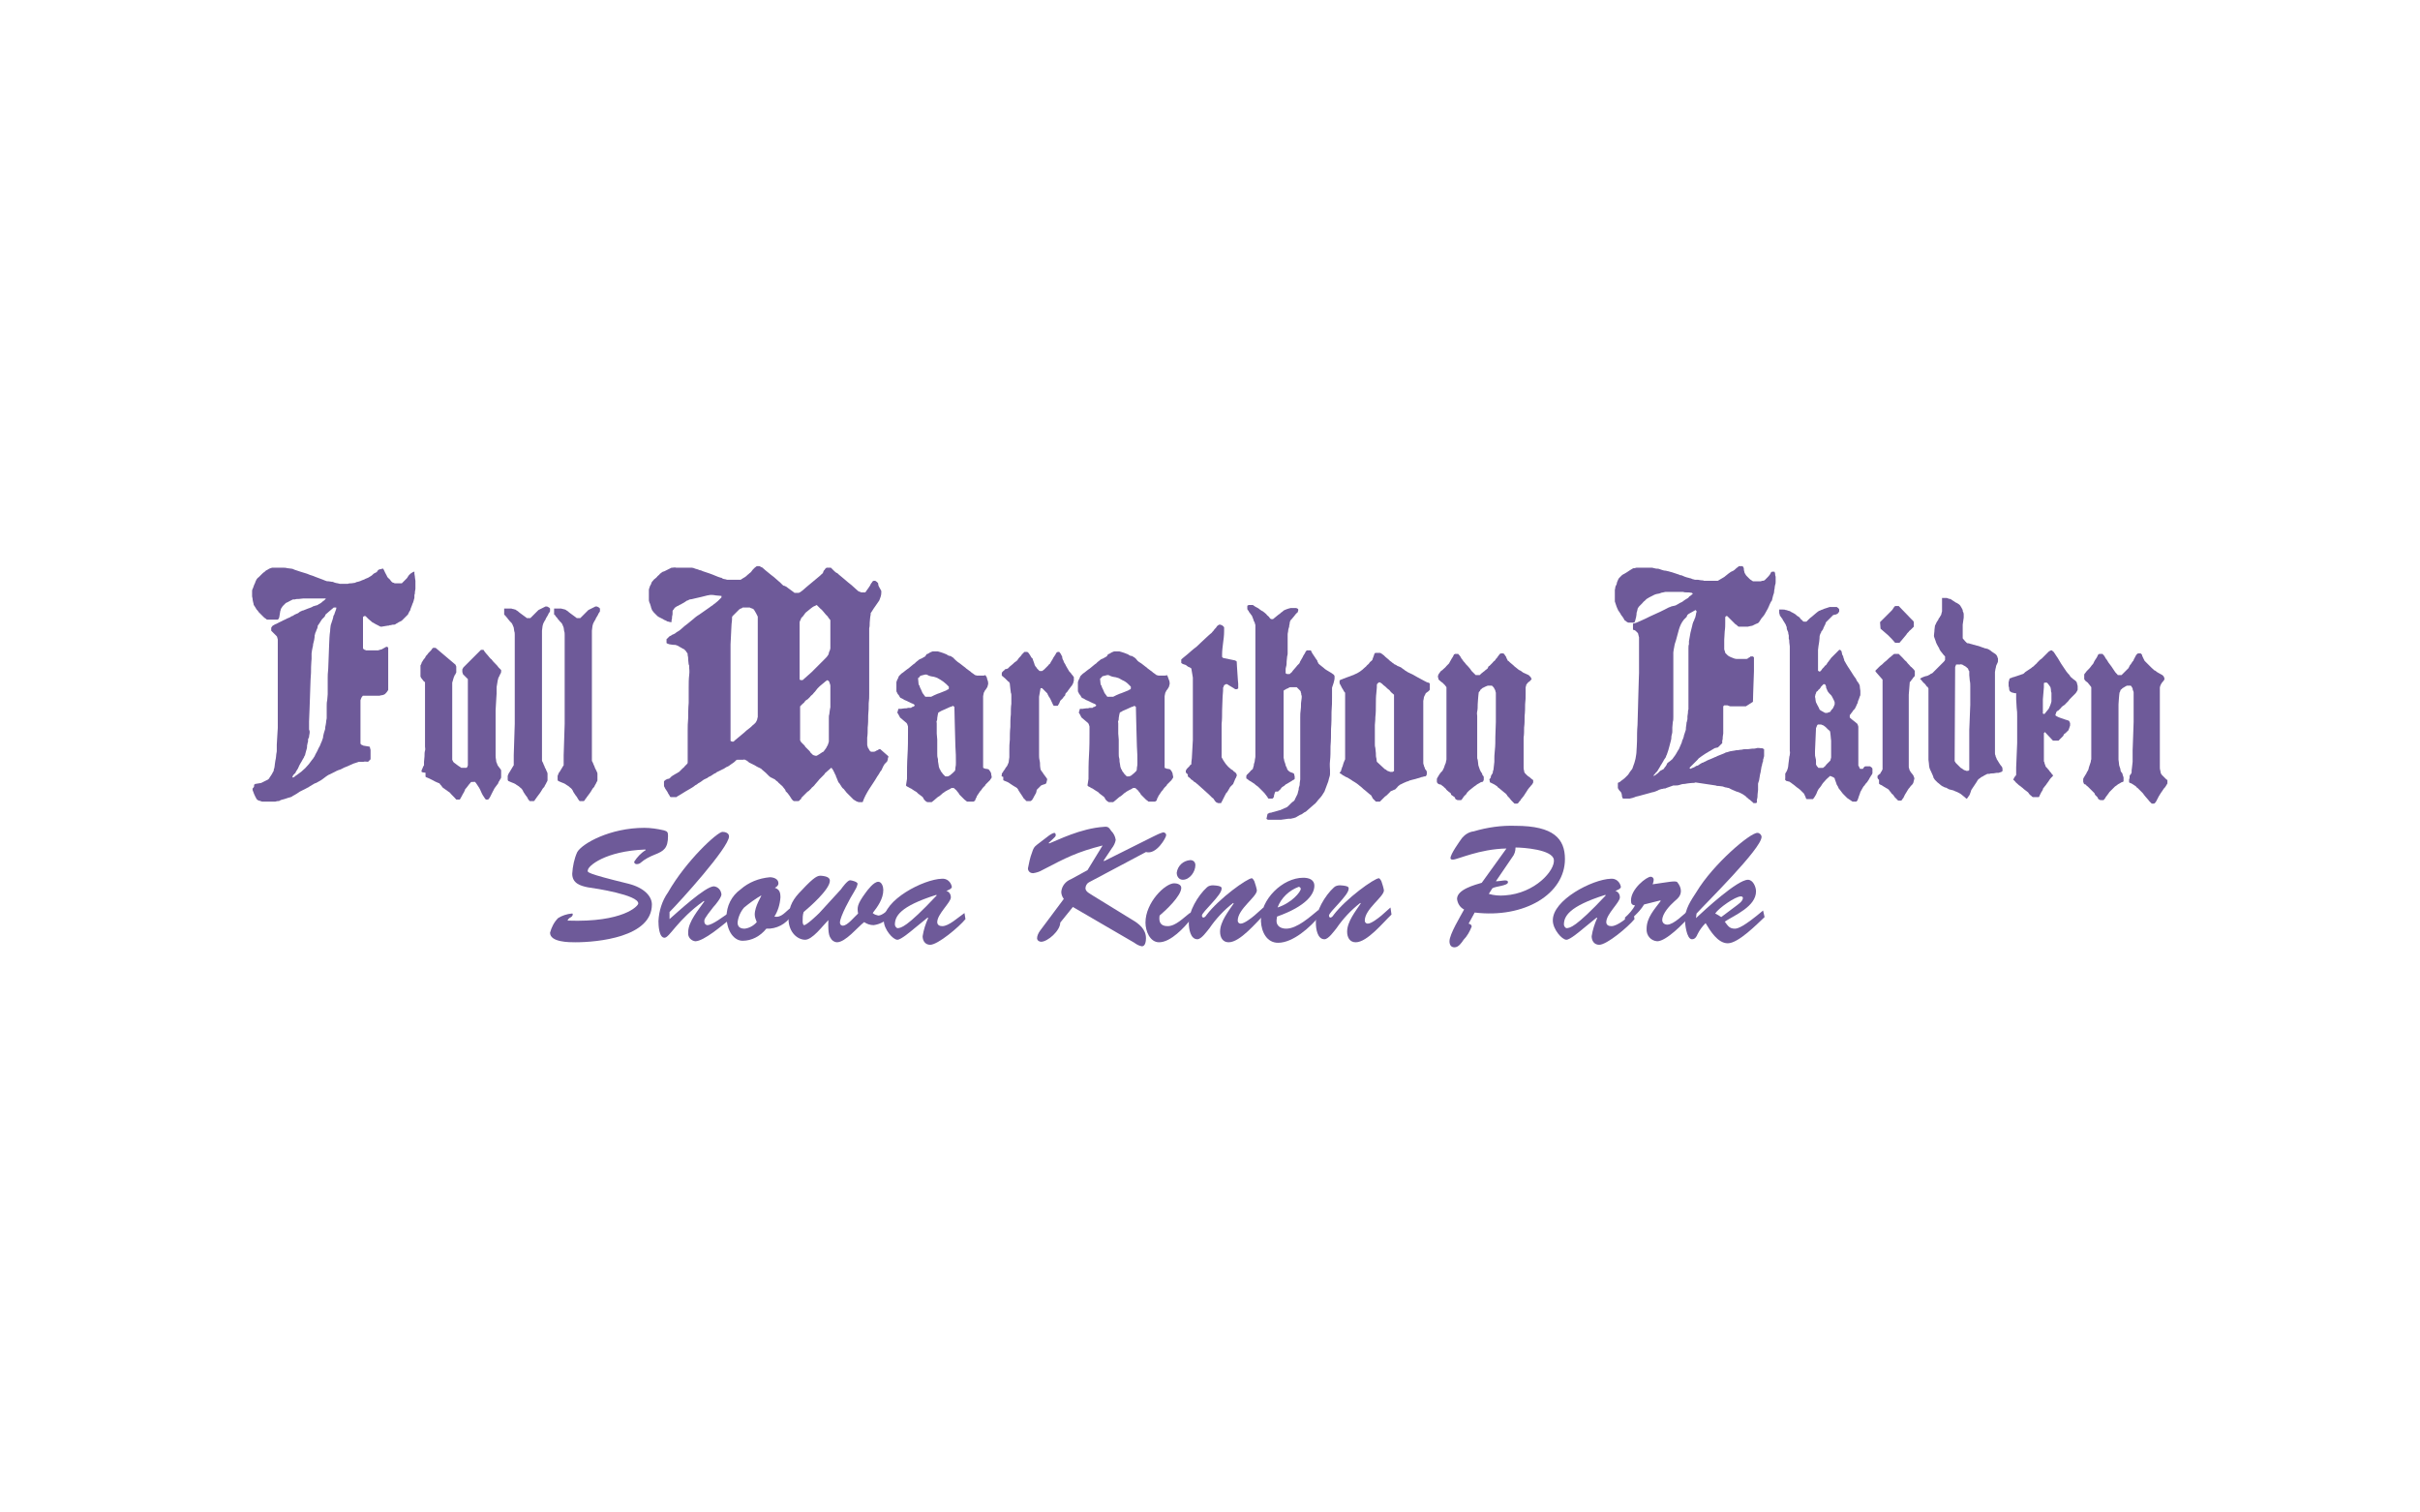 <?xml version="1.0" encoding="utf-8"?>
<!-- Generator: Adobe Illustrator 27.2.0, SVG Export Plug-In . SVG Version: 6.00 Build 0)  -->
<svg version="1.1" id="レイヤー_1" xmlns="http://www.w3.org/2000/svg" xmlns:xlink="http://www.w3.org/1999/xlink" x="0px"
	 y="0px" width="480px" height="300px" viewBox="0 0 480 300" style="enable-background:new 0 0 480 300;" xml:space="preserve">
<style type="text/css">
	.st0{clip-path:url(#SVGID_00000103982135725170244910000006552562070210262145_);}
	.st1{fill:#6E5A99;}
</style>
<g id="logo_kens-marathon" transform="translate(-295 -3027)">
	<g id="グループ_10930" transform="translate(295 3027)">
		<g>
			<defs>
				<rect id="SVGID_1_" x="50" y="112" width="380" height="76"/>
			</defs>
			<clipPath id="SVGID_00000050624218326507330560000004953904346233097147_">
				<use xlink:href="#SVGID_1_"  style="overflow:visible;"/>
			</clipPath>
			<g id="グループ_10929" style="clip-path:url(#SVGID_00000050624218326507330560000004953904346233097147_);">
				<path id="パス_2151" class="st1" d="M50.4,155.9c0-0.1,0-0.1,0-0.2c0,0,0-0.1,0.1-0.1c0,0,0.1-0.1,0.1-0.1
					c0.2,0,0.4-0.1,0.6-0.1c0.2,0,0.4-0.1,0.6-0.1l0.6-0.3c0.4-0.2,0.6-0.3,0.8-0.4c0,0,0-0.1,0.1-0.1c0,0,0.1-0.1,0.1-0.1
					c0-0.1,0.1-0.2,0.3-0.5c0.1-0.2,0.3-0.4,0.4-0.7c0.1-0.1,0.2-0.3,0.2-0.4c0-0.1,0-0.3,0.1-0.4c0-0.2,0.1-0.4,0.1-0.7
					c0-0.2,0.1-0.5,0.1-0.7c0-0.2,0.1-0.4,0.1-0.5c0-0.2,0.1-0.5,0.1-0.9c0.1-0.4,0.1-0.7,0.1-0.7c0-0.2,0-0.6,0-1.2
					c0-0.6,0.1-1.1,0.1-1.7c0-0.6,0.1-1.1,0.1-1.6c0-0.5,0-0.8,0-1v-16.4c0-0.2,0-0.3-0.1-0.5c0-0.2-0.1-0.3-0.2-0.4
					c-0.1-0.1-0.2-0.2-0.5-0.5s-0.4-0.4-0.5-0.5c0-0.1,0-0.2,0-0.3c0-0.1,0-0.2,0-0.3c0.1-0.1,0.1-0.2,0.2-0.3
					c0.1-0.1,0.2-0.2,0.3-0.2c0.1-0.1,0.3-0.2,0.6-0.3c0.3-0.2,0.6-0.3,1-0.5c0.3-0.2,0.7-0.3,1-0.5l0.7-0.3
					c0.1-0.1,0.2-0.2,0.4-0.2c0.2-0.1,0.4-0.3,0.7-0.4s0.5-0.2,0.7-0.4c0.2-0.1,0.3-0.2,0.4-0.2c0.1-0.1,0.2-0.1,0.3-0.1
					c0.2-0.1,0.3-0.1,0.5-0.2l0.5-0.2c0.1,0,0.2-0.1,0.3-0.1l0.5-0.2c0.1-0.1,0.3-0.2,0.5-0.2c0.1-0.1,0.2-0.1,0.3-0.1
					c0.1,0,0.2-0.1,0.3-0.1c0.1-0.1,0.3-0.2,0.5-0.3c0.2-0.1,0.4-0.3,0.5-0.4c0.2-0.1,0.4-0.3,0.6-0.5v-0.1c-0.2,0-0.4,0-0.8,0
					c-0.3,0-0.7,0-1.1,0c-0.4,0-0.7,0-1.1,0c-0.4,0-0.6,0-0.7,0c-0.2,0-0.4,0-0.7,0c-0.3,0-0.6,0.1-0.9,0.1c-0.3,0-0.6,0-0.8,0.1
					c-0.2,0-0.4,0-0.4,0l-0.6,0.3c-0.3,0.2-0.6,0.3-0.8,0.4c0,0-0.1,0.1-0.2,0.2s-0.2,0.2-0.3,0.3c-0.1,0.1-0.2,0.2-0.3,0.4
					c-0.1,0.1-0.1,0.2-0.2,0.3c0,0.1,0,0.2-0.1,0.4c0,0.2-0.1,0.4-0.1,0.6c0,0.2-0.1,0.4-0.1,0.6c0,0.1-0.1,0.2-0.1,0.3l-0.1,0.1
					c0,0-0.1,0.1-0.1,0.1H53c-0.1,0-0.2-0.1-0.3-0.2c-0.2-0.1-0.3-0.2-0.4-0.3l-0.7-0.7c-0.1-0.1-0.2-0.2-0.3-0.3
					c-0.1-0.2-0.2-0.3-0.4-0.5c-0.1-0.2-0.2-0.3-0.3-0.5c-0.1-0.1-0.1-0.2-0.2-0.3c-0.1-0.1-0.1-0.2-0.1-0.3c0-0.1-0.1-0.3-0.1-0.4
					c0-0.1-0.1-0.3-0.1-0.6c0-0.2-0.1-0.4-0.1-0.5v-1.1c0-0.2,0.1-0.4,0.2-0.6c0.1-0.3,0.2-0.6,0.3-0.8c0.1-0.1,0.1-0.3,0.2-0.5
					s0.2-0.4,0.2-0.4c0.1-0.1,0.2-0.3,0.4-0.4c0.2-0.2,0.4-0.4,0.6-0.6c0.2-0.2,0.4-0.4,0.6-0.5c0.2-0.2,0.3-0.3,0.4-0.3
					c0.2-0.1,0.3-0.2,0.5-0.3c0.3-0.1,0.5-0.2,0.6-0.2H56c0.3,0,0.7,0,1,0.1c0.3,0,0.6,0.1,0.8,0.1c0.2,0,0.4,0.1,0.6,0.2l1.2,0.4
					c0.4,0.1,0.9,0.3,1.3,0.4c0.4,0.2,0.8,0.3,1.1,0.4c0.1,0,0.2,0.1,0.5,0.2s0.5,0.2,0.8,0.3c0.3,0.1,0.5,0.2,0.8,0.3
					s0.4,0.2,0.5,0.2c0.2,0.1,0.4,0.1,0.6,0.1c0.2,0,0.4,0.1,0.6,0.1c0.1,0,0.3,0,0.4,0.1c0.1,0,0.2,0.1,0.3,0.1
					c0.1,0,0.3,0.1,0.5,0.1c0.1,0,0.3,0.1,0.4,0.1h1.6c0.2-0.1,0.5-0.1,0.7-0.1c0.2,0,0.5-0.1,0.7-0.1c0.2-0.1,0.4-0.2,0.6-0.2
					c0.4-0.1,0.6-0.2,0.8-0.3c0.2-0.1,0.4-0.1,0.7-0.3c0.2-0.1,0.3-0.1,0.5-0.2c0.2-0.1,0.3-0.2,0.5-0.3c0.2-0.1,0.3-0.2,0.5-0.4
					c0.1-0.1,0.2-0.2,0.3-0.2c0.2-0.1,0.3-0.2,0.4-0.2c0,0,0.1-0.1,0.2-0.3c0.1-0.1,0.2-0.2,0.2-0.2c0.1,0,0.2-0.1,0.4-0.1
					c0.1,0,0.2-0.1,0.4-0.1H76c0.1,0.1,0.2,0.4,0.4,0.8s0.4,0.7,0.4,0.8c0.1,0.1,0.2,0.3,0.4,0.4c0.2,0.2,0.3,0.4,0.4,0.5l0.2,0.2
					c0.1,0,0.1,0.1,0.3,0.1c0.1,0,0.1,0.1,0.2,0.1h1.4l0.7-0.7c0.1-0.1,0.1-0.1,0.2-0.2c0.1-0.1,0.2-0.2,0.3-0.4s0.2-0.3,0.3-0.4
					s0.2-0.2,0.2-0.2c0.1-0.1,0.2-0.1,0.3-0.2c0.2-0.1,0.3-0.2,0.4-0.2c0,0,0,0,0.1,0h0c0,0,0,0,0,0c0,0,0,0,0,0c0,0.2,0,0.3,0,0.4
					c0,0.2,0.1,0.4,0.1,0.7s0.1,0.5,0.1,0.7c0,0.2,0,0.4,0,0.5v0.7c0,0.2,0,0.3,0,0.4c0,0.2-0.1,0.4-0.1,0.6s0,0.4-0.1,0.6
					c0,0.1,0,0.3,0,0.4c0,0.2,0,0.3-0.1,0.5c0,0.2-0.1,0.3-0.1,0.4c0,0.1-0.1,0.2-0.1,0.3c-0.1,0.1-0.1,0.3-0.2,0.5
					c-0.1,0.2-0.1,0.3-0.2,0.5c-0.1,0.2-0.1,0.3-0.1,0.4c-0.1,0.1-0.2,0.3-0.3,0.5c-0.1,0.1-0.1,0.3-0.2,0.4l-0.5,0.5
					c-0.2,0.2-0.4,0.4-0.6,0.6c-0.1,0.1-0.2,0.2-0.3,0.2c-0.1,0.1-0.2,0.1-0.4,0.2c-0.1,0.1-0.3,0.2-0.5,0.3
					c-0.1,0.1-0.3,0.2-0.4,0.2c-0.1,0-0.2,0-0.3,0c-0.1,0-0.3,0.1-0.4,0.1c-0.1,0-0.3,0-0.4,0.1c-0.1,0-0.2,0-0.2,0
					c-0.2,0-0.4,0.1-0.6,0.1c-0.2,0-0.4,0.1-0.6,0.1h-0.2c-0.2-0.1-0.3-0.1-0.4-0.2c-0.2-0.1-0.4-0.2-0.6-0.3l-0.5-0.3
					c-0.1,0-0.2-0.1-0.3-0.2c-0.2-0.2-0.4-0.3-0.6-0.5c-0.2-0.2-0.4-0.4-0.6-0.6l-0.1,0c0,0-0.1,0-0.1,0c-0.1,0-0.1,0-0.2,0.1
					c0,0-0.1,0.1-0.1,0.1v6.2c0.1,0.1,0.1,0.2,0.2,0.2c0.1,0.1,0.1,0.1,0.2,0.1c0.1,0,0.1,0.1,0.2,0.1H75c0.1,0,0.2-0.1,0.3-0.1
					c0.1,0,0.3-0.1,0.4-0.1l0.9-0.5h0.2c0.2,0.1,0.2,0.2,0.2,0.2v8.3c0,0.1-0.1,0.2-0.3,0.5c-0.2,0.2-0.3,0.4-0.6,0.5
					c-0.2,0.1-0.4,0.1-0.5,0.1c-0.2,0.1-0.4,0.1-0.6,0.1h-3c0,0-0.1,0-0.1,0.1c-0.1,0.1-0.1,0.1-0.1,0.1c-0.1,0.1-0.1,0.2-0.2,0.4
					c0,0.1-0.1,0.2-0.1,0.3v8.6c0.1,0.1,0.1,0.2,0.2,0.2c0.1,0.1,0.1,0.1,0.2,0.1c0.1,0,0.1,0.1,0.2,0.1c0.2,0,0.4,0.1,0.6,0.1
					c0.2,0,0.4,0.1,0.6,0.1c0,0,0.1,0.1,0.1,0.3c0,0.1,0.1,0.2,0.1,0.4c0,0.1,0,0.2,0,0.5c0,0.3,0,0.5,0,0.6c0,0.1,0,0.3,0,0.7
					l-0.5,0.5c-0.3,0-0.6-0.1-0.9,0c-0.3,0-0.6,0-0.9,0c-0.2,0.1-0.4,0.1-0.6,0.2c-0.4,0.1-0.6,0.2-0.8,0.3
					c-0.2,0.1-0.5,0.2-0.9,0.4c-0.5,0.2-0.8,0.3-0.9,0.4c-0.1,0-0.2,0.1-0.2,0.1c-0.1,0-0.2,0.1-0.2,0.1c-0.1,0-0.2,0.1-0.3,0.1
					c-0.1,0-0.2,0.1-0.3,0.1c-0.1,0.1-0.3,0.1-0.4,0.2c-0.2,0.1-0.4,0.2-0.6,0.3c-0.2,0.1-0.4,0.2-0.6,0.3c-0.2,0.1-0.3,0.1-0.4,0.2
					c-0.1,0.1-0.2,0.1-0.3,0.2l-0.4,0.3l-0.4,0.3c-0.1,0.1-0.2,0.1-0.3,0.2l-0.9,0.5c-0.1,0-0.2,0.1-0.3,0.1
					c-0.2,0.1-0.3,0.2-0.5,0.3l-0.5,0.3c-0.1,0.1-0.2,0.1-0.3,0.2c-0.1,0-0.2,0.1-0.4,0.2c-0.2,0.1-0.4,0.2-0.6,0.3
					c-0.2,0.1-0.4,0.2-0.6,0.3c-0.1,0.1-0.2,0.1-0.3,0.2c-0.1,0.1-0.2,0.1-0.3,0.2c-0.2,0.1-0.3,0.2-0.5,0.3
					c-0.2,0.1-0.4,0.2-0.5,0.3c-0.1,0.1-0.2,0.1-0.3,0.1c-0.1,0.1-0.2,0.1-0.3,0.1c-0.2,0.1-0.4,0.1-0.6,0.2
					c-0.2,0.1-0.4,0.1-0.7,0.2s-0.4,0.1-0.5,0.2s-0.3,0.1-0.5,0.1c-0.1,0-0.3,0.1-0.4,0.1h-2.5c-0.1,0-0.2,0-0.4-0.1
					c-0.2-0.1-0.3-0.1-0.4-0.1c-0.1-0.1-0.2-0.1-0.3-0.2c-0.1-0.1-0.2-0.2-0.2-0.3c-0.1-0.1-0.2-0.4-0.4-0.8
					c-0.1-0.3-0.2-0.5-0.3-0.8c0-0.1,0-0.2,0-0.3C50.4,156.1,50.4,156,50.4,155.9 M61.4,145.5c-0.1,0.4-0.1,0.6-0.1,0.7
					c0,0.1-0.1,0.2-0.1,0.2c0,0.1-0.1,0.2-0.1,0.2c0,0,0,0.1,0,0.3s0,0.3-0.1,0.5c0,0.2-0.1,0.4-0.1,0.5c0,0.1,0,0.2,0,0.3
					c0,0.2-0.1,0.4-0.2,0.8c-0.1,0.4-0.2,0.7-0.2,0.8c-0.1,0.1-0.2,0.3-0.2,0.4c-0.1,0.2-0.2,0.3-0.3,0.5c-0.1,0.2-0.2,0.4-0.4,0.7
					c-0.2,0.3-0.3,0.6-0.4,0.8c-0.1,0.3-0.3,0.5-0.4,0.7c-0.1,0.1-0.1,0.2-0.2,0.4c0,0-0.1,0.1-0.2,0.2s-0.2,0.2-0.2,0.2
					c-0.1,0.1-0.1,0.1-0.1,0.2c-0.1,0.1-0.1,0.2-0.1,0.3h0.2c0.1-0.1,0.2-0.1,0.3-0.2c0.1-0.1,0.2-0.2,0.4-0.3c1.2-0.8,2.2-1.8,3-3
					c0.1-0.1,0.2-0.2,0.3-0.4c0.1-0.1,0.1-0.2,0.2-0.3c0.1-0.2,0.2-0.5,0.4-0.8c0.2-0.3,0.3-0.7,0.5-1c0.2-0.3,0.3-0.7,0.4-0.9
					s0.2-0.4,0.2-0.5c0.1-0.2,0.2-0.5,0.2-0.8c0.1-0.5,0.2-0.8,0.3-1.1c0.1-0.2,0.1-0.4,0.1-0.5c0-0.3,0.1-0.5,0.1-0.6
					c0-0.2,0.1-0.4,0.1-0.8c0.1-0.4,0.1-0.6,0.1-0.6v-1.6c0-0.1,0-0.3,0-0.7c0-0.4,0-0.8,0.1-1.2c0-0.4,0.1-0.8,0.1-1.2s0-0.6,0-0.7
					v-2.6c0-0.3,0-0.9,0.1-1.7c0-0.8,0.1-1.7,0.1-2.6c0-0.9,0.1-1.8,0.1-2.6c0-0.8,0.1-1.4,0.1-1.7c0-0.2,0.1-0.5,0.1-1
					c0-0.3,0.1-0.6,0.1-0.8c0-0.1,0.1-0.2,0.1-0.3c0.1-0.2,0.1-0.4,0.2-0.6c0.1-0.2,0.1-0.4,0.2-0.7c0-0.2,0.1-0.4,0.2-0.5
					c0-0.1,0.1-0.3,0.2-0.6c0.1-0.3,0.2-0.5,0.2-0.6c0,0,0-0.1,0-0.1c0,0,0-0.1,0-0.1h-0.5c-0.7,0.6-1.2,1-1.4,1.2
					c-0.2,0.1-0.2,0.2-0.2,0.2c0,0-0.1,0.1-0.2,0.4l-0.5,0.5c-0.1,0.1-0.2,0.3-0.4,0.6c-0.2,0.3-0.3,0.5-0.4,0.6
					c-0.1,0.1-0.1,0.2-0.1,0.4c-0.1,0.2-0.1,0.4-0.2,0.5c-0.1,0.2-0.1,0.4-0.2,0.5c-0.1,0.2-0.1,0.3-0.1,0.4
					c-0.1,0.1-0.1,0.3-0.1,0.5c0,0.3-0.1,0.5-0.1,0.7c-0.1,0.3-0.1,0.5-0.2,0.8c0,0.4-0.1,0.6-0.1,0.6c0,0.2-0.1,0.4-0.1,0.5
					c0,0.2-0.1,0.5-0.1,0.7c0,0.2,0,0.5,0,0.7c0,0.2,0,0.3,0,0.4c0,0.3-0.1,0.9-0.1,1.6s0,1.5-0.1,2.5c0,0.9-0.1,1.9-0.1,2.9
					c0,1-0.1,2-0.1,2.9c0,0.9-0.1,1.7-0.1,2.5c0,0.7,0,1.3,0,1.6C61.5,145.1,61.4,145.3,61.4,145.5"/>
				<path id="パス_2152" class="st1" d="M83.6,153c0-0.2,0.1-0.4,0.2-0.6c0.1-0.3,0.2-0.5,0.3-0.6c0-0.1,0-0.3,0-0.7
					s0.1-0.7,0.1-1.1c0-0.4,0-0.8,0.1-1.1s0-0.6,0-0.8v-12.8c-0.2-0.1-0.4-0.3-0.5-0.5c-0.2-0.2-0.3-0.4-0.4-0.6c0,0,0-0.2,0-0.4
					c0-0.2,0-0.4,0-0.6c0-0.2,0-0.4,0-0.7c0-0.3,0-0.4,0-0.5c0-0.1,0.1-0.1,0.1-0.2c0.1-0.1,0.1-0.2,0.1-0.3
					c0.1-0.2,0.2-0.3,0.3-0.5c0.1-0.2,0.2-0.3,0.4-0.5c0-0.1,0.1-0.2,0.1-0.2c0-0.1,0.1-0.2,0.1-0.2c0,0,0.1-0.1,0.2-0.2
					c0.1-0.1,0.2-0.3,0.3-0.4s0.3-0.3,0.4-0.4c0.1-0.1,0.2-0.2,0.3-0.4l0.2-0.2h0.5l3.9,3.3c0.1,0.1,0.1,0.1,0.1,0.2
					c0.1,0.1,0.1,0.2,0.1,0.3v1.1c-0.1,0.1-0.1,0.2-0.2,0.4c-0.1,0.1-0.2,0.2-0.2,0.4c-0.1,0.1-0.1,0.1-0.1,0.2
					c0,0.1-0.1,0.2-0.1,0.3s-0.1,0.3-0.2,0.7v15.3c0.1,0.2,0.2,0.4,0.2,0.4c0,0,0.1,0.1,0.1,0.1c0,0.1,0.1,0.1,0.1,0.1
					c0.3,0.2,0.5,0.4,0.8,0.6c0.3,0.2,0.5,0.3,0.6,0.4c0,0,0.1,0,0.2,0c0.1,0,0.2,0,0.3,0c0.1,0,0.2,0,0.5,0c0.1,0,0.1-0.1,0.2-0.2
					c0-0.1,0.1-0.2,0.1-0.3v-17.1l-0.9-0.9c-0.1-0.1-0.1-0.1-0.1-0.2c0-0.1-0.1-0.2-0.1-0.3v-0.5c0-0.1,0.1-0.1,0.1-0.2
					c0-0.1,0.1-0.1,0.1-0.2l3.5-3.5h0.5c0.2,0.3,0.3,0.5,0.5,0.7c0.3,0.3,0.5,0.6,0.6,0.7s0.2,0.3,0.5,0.5c0.2,0.3,0.4,0.5,0.7,0.8
					s0.5,0.5,0.7,0.8c0.2,0.2,0.4,0.4,0.5,0.5c0,0.1,0,0.2,0,0.2c0,0.1,0,0.2,0,0.2c0,0.1-0.1,0.2-0.1,0.3c-0.1,0.1-0.2,0.3-0.2,0.4
					c-0.1,0.2-0.2,0.3-0.2,0.4c-0.1,0.1-0.1,0.2-0.1,0.3c0,0.1-0.1,0.2-0.1,0.4c0,0.2-0.1,0.4-0.1,0.6c0,0.2-0.1,0.4-0.1,0.6
					c0,0.1,0,0.3,0,0.4c0,0.1,0,0.4,0,0.9s-0.1,1-0.1,1.6s-0.1,1.1-0.1,1.7c0,0.5,0,0.9,0,1.2v0.6c0,0.3,0,0.7,0,1.1
					c0,0.4,0,0.9,0,1.3v2c0,0.4,0,0.8,0,1.2s0,0.8,0,1.1v0.5c0,0.2,0,0.4,0.1,0.9c0,0.3,0.1,0.5,0.2,0.7c0,0.1,0.1,0.2,0.1,0.3
					c0.1,0.1,0.2,0.3,0.3,0.4s0.2,0.3,0.3,0.4c0.1,0.1,0.1,0.2,0.1,0.3c0,0.3,0,0.6,0,0.6c0,0.1,0,0.2,0,0.4c0,0.2,0,0.3,0,0.3
					c0,0.1-0.1,0.3-0.2,0.4c-0.1,0.2-0.2,0.4-0.3,0.5c0,0.1-0.1,0.2-0.1,0.3c-0.1,0.1-0.2,0.3-0.3,0.4c-0.1,0.1-0.2,0.3-0.3,0.4
					c-0.1,0.1-0.1,0.2-0.2,0.3c0,0.1-0.1,0.2-0.2,0.4s-0.2,0.4-0.3,0.6c-0.1,0.2-0.2,0.4-0.3,0.6c-0.1,0.1-0.1,0.2-0.2,0.3
					c0,0,0,0.1-0.1,0.1c-0.1,0.1-0.1,0.1-0.1,0.1h-0.4c0,0-0.1,0-0.1-0.1c0,0-0.1-0.1-0.1-0.1c-0.3-0.4-0.6-0.9-0.8-1.4
					c-0.2-0.5-0.5-1-0.8-1.4c-0.1-0.1-0.1-0.2-0.2-0.3c-0.1-0.1-0.2-0.2-0.2-0.2c-0.1,0-0.1-0.1-0.2,0h-0.4c-0.1,0-0.1,0-0.1,0
					c-0.1,0.1-0.2,0.1-0.2,0.2c-0.1,0.1-0.3,0.3-0.5,0.6s-0.4,0.5-0.4,0.5c-0.1,0.1-0.2,0.2-0.2,0.4c-0.1,0.2-0.2,0.3-0.2,0.4
					c-0.1,0.1-0.2,0.3-0.4,0.7c-0.2,0.3-0.3,0.6-0.4,0.7h-0.7c-0.4-0.5-0.9-0.9-1.3-1.4c-0.1-0.1-0.2-0.1-0.3-0.2
					c-0.1-0.1-0.3-0.2-0.4-0.3c-0.2-0.1-0.3-0.2-0.4-0.3c-0.1,0-0.2-0.1-0.3-0.2c0,0-0.1-0.1-0.3-0.4c-0.2-0.2-0.3-0.3-0.3-0.4
					c-0.1,0-0.2-0.1-0.5-0.2c-0.2-0.1-0.5-0.2-0.8-0.4l-0.8-0.4c-0.3-0.1-0.4-0.2-0.5-0.2c-0.2-0.1-0.2-0.1-0.2-0.2c0,0,0-0.1,0-0.3
					s0-0.3,0-0.4S83.6,153.3,83.6,153"/>
				<path id="パス_2153" class="st1" d="M100.7,154.6c0-0.1,0-0.1,0-0.2c0-0.1,0-0.2,0-0.3c0-0.1,0-0.2,0-0.2
					c0.1-0.2,0.1-0.3,0.2-0.5l0.2-0.3c0.1-0.2,0.2-0.3,0.3-0.5l0.3-0.5c0.1-0.2,0.2-0.3,0.2-0.3c0-0.4,0-1,0-2c0-1,0.1-2,0.1-3.1
					s0.1-2.1,0.1-3.1c0-1,0-1.7,0-2v-15.7c0-0.2,0-0.5-0.1-0.7c0-0.2-0.1-0.5-0.1-0.7c0-0.1-0.1-0.2-0.2-0.5
					c-0.1-0.2-0.1-0.3-0.3-0.5c-0.1-0.1-0.2-0.2-0.3-0.3c-0.1-0.2-0.3-0.3-0.4-0.5s-0.3-0.3-0.4-0.5c-0.1-0.1-0.2-0.2-0.3-0.3v-1.2
					c0.1,0,0.3,0,0.7,0c0.4,0,0.6,0,0.7,0c0.1,0,0.2,0.1,0.4,0.1c0.1,0,0.2,0.1,0.4,0.1c0.1,0.1,0.2,0.1,0.3,0.2
					c0.2,0.1,0.3,0.2,0.4,0.3c0.1,0.1,0.4,0.3,0.8,0.6c0.4,0.3,0.7,0.5,0.8,0.6h0.7c0.1-0.1,0.2-0.2,0.3-0.3l0.5-0.5l0.5-0.5
					l0.3-0.3c0.2-0.1,0.4-0.2,0.6-0.3c0.4-0.2,0.6-0.3,0.8-0.4c0,0,0.1,0,0.1,0l0.1,0c0.1,0,0.2,0,0.3,0.1c0.1,0,0.1,0.1,0.2,0.1
					l0.2,0.2v0.5c0,0.1,0,0.1-0.1,0.2c0,0.1-0.1,0.2-0.2,0.3c0,0.1-0.1,0.3-0.3,0.6c-0.2,0.3-0.3,0.5-0.3,0.6
					c-0.1,0.1-0.2,0.3-0.3,0.5c-0.1,0.1-0.1,0.3-0.2,0.4c0,0.2-0.1,0.3-0.1,0.5c0,0.3-0.1,0.5-0.1,0.8c0,0.3,0,0.6,0,0.8
					c0,0.3,0,0.5,0,0.6v24.3c0,0.2,0.1,0.3,0.2,0.5c0.1,0.3,0.2,0.5,0.3,0.7c0,0.1,0.1,0.2,0.1,0.3c0.1,0.1,0.2,0.3,0.2,0.4
					c0.1,0.1,0.1,0.3,0.2,0.4c0,0.1,0.1,0.2,0.1,0.3c0,0,0,0.1,0,0.3c0,0.1,0,0.3,0,0.4c0,0.1,0,0.2,0,0.4c0,0.2,0,0.3,0,0.3
					c-0.1,0.2-0.1,0.3-0.2,0.4c0,0.1-0.1,0.2-0.2,0.4c-0.1,0.2-0.2,0.3-0.2,0.4c-0.1,0.2-0.3,0.3-0.4,0.5c-0.1,0.2-0.2,0.3-0.3,0.5
					c-0.1,0.1-0.1,0.2-0.2,0.3l-0.3,0.4l-0.3,0.4c-0.1,0.1-0.1,0.2-0.2,0.3c-0.1,0.1-0.2,0.2-0.2,0.3c-0.1,0.1-0.2,0.2-0.2,0.2
					c-0.1,0-0.1,0-0.2,0c-0.1,0-0.1,0-0.2,0c-0.1,0-0.3,0-0.4,0c0,0-0.1,0-0.1-0.1c0,0-0.1-0.1-0.1-0.1c-0.1-0.1-0.2-0.2-0.2-0.3
					c-0.1-0.2-0.2-0.4-0.4-0.6c-0.1-0.2-0.3-0.4-0.4-0.6c-0.1-0.1-0.1-0.2-0.2-0.4c-0.1-0.1-0.1-0.2-0.2-0.3l-0.2-0.2
					c-0.2-0.1-0.3-0.3-0.5-0.4c-0.3-0.2-0.5-0.3-0.6-0.4c-0.2-0.1-0.4-0.2-0.7-0.3c-0.2-0.1-0.5-0.2-0.7-0.3
					C100.7,154.7,100.7,154.7,100.7,154.6"/>
				<path id="パス_2154" class="st1" d="M110.6,154.6c0-0.1,0-0.1,0-0.2c0-0.1,0-0.2,0-0.3c0-0.1,0-0.2,0-0.2
					c0.1-0.2,0.1-0.3,0.2-0.5c0-0.1,0.1-0.2,0.2-0.3c0.1-0.2,0.2-0.3,0.3-0.5c0.1-0.2,0.2-0.3,0.3-0.5s0.2-0.3,0.2-0.3
					c0-0.4,0-1,0-2c0-1,0.1-2,0.1-3.1c0-1.1,0.1-2.1,0.1-3.1c0-1,0-1.7,0-2v-15.7c0-0.2,0-0.5-0.1-0.7c0-0.2-0.1-0.5-0.1-0.7
					c0-0.1-0.1-0.2-0.2-0.5c-0.1-0.2-0.1-0.3-0.3-0.5c-0.1-0.1-0.2-0.2-0.3-0.3c-0.1-0.2-0.3-0.3-0.4-0.5s-0.3-0.3-0.4-0.5
					s-0.2-0.3-0.3-0.3v-1.2c0.1,0,0.3,0,0.7,0c0.4,0,0.6,0,0.7,0c0.1,0,0.2,0.1,0.4,0.1c0.1,0,0.2,0.1,0.4,0.1
					c0.1,0.1,0.2,0.1,0.3,0.2c0.2,0.1,0.3,0.2,0.4,0.3c0.1,0.1,0.4,0.3,0.8,0.6c0.4,0.3,0.7,0.5,0.8,0.6h0.7
					c0.1-0.1,0.2-0.2,0.3-0.3l0.5-0.5l0.5-0.5l0.3-0.3c0.2-0.1,0.4-0.2,0.6-0.3c0.4-0.2,0.6-0.3,0.8-0.4c0,0,0.1,0,0.1,0l0.1,0
					c0.1,0,0.2,0,0.3,0.1c0.1,0,0.1,0.1,0.2,0.1l0.2,0.2v0.5c0,0.1,0,0.1-0.1,0.2c0,0.1-0.1,0.2-0.2,0.3c0,0.1-0.1,0.3-0.3,0.6
					c-0.2,0.3-0.3,0.5-0.3,0.6c-0.1,0.1-0.2,0.3-0.3,0.5c-0.1,0.1-0.1,0.3-0.2,0.4c0,0.2-0.1,0.3-0.1,0.5c0,0.3-0.1,0.5-0.1,0.8
					c0,0.3,0,0.6,0,0.8s0,0.5,0,0.6v24.3c0,0.2,0.1,0.3,0.2,0.5c0.1,0.3,0.2,0.5,0.3,0.7c0,0.1,0.1,0.2,0.1,0.3l0.2,0.4
					c0.1,0.1,0.1,0.3,0.2,0.4c0,0.1,0.1,0.2,0.1,0.3c0,0,0,0.1,0,0.3c0,0.1,0,0.3,0,0.4c0,0.1,0,0.2,0,0.4s0,0.3,0,0.3
					c-0.1,0.2-0.1,0.3-0.2,0.4c0,0.1-0.1,0.2-0.2,0.4c-0.1,0.2-0.2,0.3-0.2,0.4c-0.1,0.2-0.3,0.3-0.4,0.5c-0.1,0.2-0.2,0.3-0.3,0.5
					c-0.1,0.1-0.1,0.2-0.2,0.3l-0.3,0.4l-0.3,0.4c-0.1,0.1-0.1,0.2-0.2,0.3c-0.1,0.1-0.2,0.2-0.2,0.3c-0.1,0.1-0.2,0.2-0.2,0.2
					c-0.1,0-0.1,0-0.2,0c-0.1,0-0.1,0-0.2,0c-0.1,0-0.3,0-0.4,0c0,0-0.1,0-0.1-0.1c0,0-0.1-0.1-0.1-0.1c-0.1-0.1-0.1-0.2-0.2-0.3
					c-0.1-0.2-0.2-0.4-0.4-0.6c-0.1-0.2-0.3-0.4-0.4-0.6c-0.1-0.1-0.1-0.2-0.2-0.4c-0.1-0.1-0.1-0.2-0.2-0.3l-0.2-0.2
					c-0.2-0.1-0.3-0.3-0.5-0.4c-0.3-0.2-0.5-0.3-0.6-0.4c-0.2-0.1-0.4-0.2-0.7-0.3c-0.2-0.1-0.5-0.2-0.7-0.3
					C110.6,154.7,110.6,154.7,110.6,154.6"/>
				<path id="パス_2155" class="st1" d="M336.3,155.2c-0.2,0.1-0.4,0.1-0.7,0.1c-0.4,0-0.7,0.1-0.9,0.1c-0.2,0-0.4,0.1-0.7,0.1
					s-0.6,0.1-0.9,0.2s-0.6,0.1-0.8,0.1c-0.2,0-0.3,0-0.4,0l-1.4,0.5c-0.1,0.1-0.3,0.1-0.4,0.1c-0.2,0-0.3,0.1-0.5,0.1
					c-0.1,0-0.2,0-0.3,0.1c-0.2,0-0.3,0.1-0.5,0.2c-0.2,0.1-0.3,0.1-0.5,0.2c-0.1,0-0.2,0.1-0.3,0.1c-0.2,0-0.4,0.1-0.8,0.2
					s-0.7,0.2-1.1,0.3s-0.8,0.2-1.1,0.3s-0.6,0.1-0.7,0.2c-0.2,0.1-0.4,0.1-0.6,0.2c-0.2,0-0.3,0.1-0.5,0.1c0,0-0.1,0-0.3,0
					s-0.3,0-0.3,0s-0.2,0-0.6,0c-0.1,0-0.2-0.1-0.2-0.2c-0.1-0.2-0.1-0.3-0.1-0.5c0-0.1-0.1-0.3-0.1-0.4c0-0.1-0.1-0.1-0.2-0.3
					c-0.1-0.1-0.2-0.2-0.2-0.2c-0.1-0.1-0.1-0.2-0.2-0.3c0-0.1-0.1-0.1-0.1-0.2c0,0,0-0.1,0-0.2v-0.6c0-0.1,0-0.1,0-0.2
					c0,0,0.1-0.1,0.4-0.2c0.1-0.1,0.2-0.2,0.5-0.4c0.3-0.2,0.5-0.4,0.6-0.5l0.5-0.5c0.1-0.1,0.2-0.3,0.4-0.6
					c0.2-0.3,0.4-0.5,0.4-0.5c0-0.1,0.1-0.1,0.1-0.2c0-0.1,0.1-0.2,0.1-0.3c0.2-0.5,0.4-1.1,0.5-1.6c0.1-0.6,0.2-1.1,0.2-1.6
					c0-0.4,0.1-1.1,0.1-2s0-2,0.1-3.1c0-1.2,0.1-2.4,0.1-3.6c0-1.3,0.1-2.5,0.1-3.6c0-1.2,0.1-2.2,0.1-3.1s0-1.6,0-2v-5.1
					c0-0.1-0.1-0.2-0.1-0.4c0-0.1-0.1-0.2-0.1-0.4l-0.5-0.5c-0.1,0-0.1-0.1-0.2-0.1c-0.1,0-0.2-0.1-0.3-0.1v-1.2
					c0.1,0,0.4-0.1,0.7-0.2c0.2-0.1,0.5-0.2,0.7-0.3l1.1-0.5c0.6-0.3,1.2-0.6,1.9-0.9c0.7-0.3,1.3-0.6,1.9-0.9
					c0.6-0.3,0.9-0.5,1.1-0.5c0.1-0.1,0.1-0.1,0.2-0.1c0.1,0,0.2-0.1,0.4-0.1l0.4-0.1c0.1,0,0.2-0.1,0.2-0.1
					c0.2-0.1,0.4-0.2,0.7-0.4c0.2-0.1,0.5-0.2,0.7-0.4c0.1-0.1,0.3-0.2,0.6-0.4c0.2-0.1,0.4-0.2,0.5-0.4c0.1-0.1,0.2-0.2,0.4-0.3
					c0.2-0.2,0.3-0.3,0.4-0.3l-0.2-0.2c-0.4-0.1-0.7-0.1-1-0.1c-0.3,0-0.5,0-0.8-0.1c-0.2,0-0.5,0-0.7,0h-2.7c0,0-0.2,0-0.5,0.1
					c-0.2,0-0.5,0.1-0.7,0.2c-0.1,0-0.3,0.1-0.5,0.1c-0.1,0-0.3,0.1-0.4,0.1c-0.1,0.1-0.3,0.1-0.4,0.2c-0.2,0.1-0.4,0.2-0.6,0.3
					s-0.4,0.2-0.5,0.3c-0.1,0-0.2,0.1-0.3,0.2c-0.1,0.1-0.2,0.2-0.3,0.3c-0.2,0.1-0.3,0.3-0.5,0.5c-0.2,0.2-0.3,0.3-0.5,0.5
					c-0.1,0.1-0.2,0.2-0.3,0.4c0,0-0.1,0.1-0.1,0.3c0,0.1-0.1,0.3-0.1,0.4c-0.1,0.2-0.1,0.4-0.1,0.6c0,0.2-0.1,0.4-0.1,0.6
					c0,0.1-0.1,0.2-0.1,0.4c0,0.1-0.1,0.2-0.1,0.3c0,0.1,0,0.1-0.1,0.2c0,0-0.1,0.1-0.1,0.1c0,0-0.1,0-0.2,0h-0.7
					c-0.1,0-0.2,0-0.2,0c-0.1,0-0.2-0.1-0.4-0.2c-0.1-0.1-0.2-0.2-0.4-0.3c0-0.1-0.1-0.2-0.2-0.4c-0.1-0.1-0.1-0.2-0.2-0.3
					c-0.2-0.2-0.3-0.4-0.4-0.6c-0.1-0.2-0.3-0.4-0.4-0.6c-0.1-0.1-0.1-0.1-0.1-0.2c0-0.1-0.1-0.1-0.1-0.2c-0.1-0.2-0.2-0.5-0.3-0.8
					c-0.1-0.2-0.1-0.4-0.2-0.6c0,0,0-0.2,0-0.4c0-0.3,0-0.5,0-0.6c0-0.1,0-0.3,0-0.6s0-0.4,0-0.4c0-0.1,0-0.2,0-0.3
					c0-0.1,0.1-0.3,0.1-0.5c0-0.2,0.1-0.3,0.2-0.5c0.1-0.2,0.1-0.3,0.1-0.4c0-0.1,0.1-0.2,0.2-0.5c0.1-0.2,0.1-0.3,0.3-0.5
					c0,0,0.1-0.1,0.2-0.2l0.3-0.3c0.1-0.1,0.3-0.2,0.5-0.3c0.2-0.1,0.3-0.2,0.5-0.3c0.2-0.1,0.4-0.3,0.6-0.4
					c0.3-0.2,0.5-0.3,0.5-0.3c0.1-0.1,0.3-0.1,0.4-0.1c0.1,0,0.3-0.1,0.4-0.1h3c0,0,0.2,0,0.5,0.1c0.3,0.1,0.5,0.1,0.7,0.1
					s0.4,0.1,0.7,0.2c0.3,0.1,0.6,0.2,0.9,0.2c0.3,0.1,0.6,0.1,0.8,0.2c0.1,0,0.3,0.1,0.4,0.1c0.1,0,0.2,0.1,0.3,0.1
					c0.2,0.1,0.4,0.1,0.6,0.2c0.2,0.1,0.4,0.1,0.6,0.2c0.1,0.1,0.2,0.1,0.4,0.1c0.2,0.1,0.5,0.2,0.7,0.3c0.3,0.1,0.6,0.2,0.7,0.2
					c0.1,0,0.2,0.1,0.4,0.1c0.2,0.1,0.3,0.1,0.5,0.2c0.2,0,0.3,0.1,0.4,0.1c0.1,0,0.2,0,0.2,0c0.1,0,0.3,0,0.4,0
					c0.2,0,0.4,0.1,0.6,0.1s0.4,0,0.6,0.1c0.1,0,0.3,0,0.4,0h2.3c0.1,0,0.3-0.2,0.7-0.4c0.3-0.2,0.6-0.3,0.9-0.6
					c0.1-0.1,0.3-0.2,0.5-0.4c0.3-0.2,0.5-0.4,0.8-0.5s0.6-0.4,0.8-0.6c0.3-0.2,0.4-0.3,0.5-0.4h0.7c0,0,0.1,0,0.1,0.1
					c0,0,0.1,0.1,0.1,0.1c0.1,0.2,0.1,0.3,0.1,0.5c0,0.2,0.1,0.3,0.1,0.5c0,0.1,0.1,0.2,0.2,0.4c0.1,0.2,0.2,0.3,0.3,0.4
					c0,0,0.1,0.1,0.2,0.2l0.3,0.3c0.1,0.1,0.2,0.2,0.4,0.3c0.1,0.1,0.2,0.1,0.3,0.2h1.6c0.1-0.1,0.2-0.1,0.4-0.1
					c0.1,0,0.2-0.1,0.3-0.1c0.1-0.1,0.2-0.2,0.5-0.5c0.2-0.2,0.4-0.4,0.6-0.7l0.2-0.4c0,0,0.1-0.1,0.2-0.1c0.1,0,0.3,0,0.4,0
					c0.1,0,0.1,0,0.1,0.1c0,0,0.1,0.1,0.1,0.4s0.1,0.4,0.1,0.5v0.9c0,0.2,0,0.5-0.1,0.7c-0.1,0.4-0.1,0.6-0.1,0.7
					c0,0.1-0.1,0.3-0.1,0.6s-0.1,0.5-0.2,0.8s-0.1,0.5-0.2,0.8c0,0.2-0.1,0.3-0.2,0.4c0,0.1-0.1,0.2-0.1,0.2
					c-0.1,0.1-0.1,0.3-0.2,0.4c-0.1,0.2-0.1,0.3-0.2,0.5c-0.1,0.1-0.1,0.3-0.2,0.4l-0.5,0.9c-0.1,0.2-0.3,0.5-0.5,0.7
					c-0.3,0.3-0.4,0.6-0.5,0.7c-0.1,0.1-0.1,0.2-0.2,0.3l-0.2,0.2c-0.1,0-0.2,0.1-0.5,0.2c-0.2,0.1-0.4,0.2-0.6,0.3
					c-0.1,0-0.3,0.1-0.5,0.1c-0.1,0-0.3,0.1-0.4,0.1h-1.8c-0.1,0-0.2-0.1-0.3-0.2c-0.1-0.1-0.2-0.2-0.4-0.3
					c-0.1-0.1-0.2-0.2-0.3-0.3c-0.2-0.2-0.3-0.3-0.5-0.5s-0.3-0.3-0.5-0.5l-0.3-0.3h-0.2c0,0-0.1,0-0.1,0.1c0,0-0.1,0.1-0.1,0.1
					c0,0.2,0,0.6,0,1.1s0,1.1-0.1,1.7c0,0.6-0.1,1.1-0.1,1.7c0,0.5,0,0.9,0,1.1c0,0.1,0,0.1,0,0.2c0,0.1,0,0.2,0,0.2
					c0,0.1,0,0.2,0,0.3c0,0.1,0,0.2,0.1,0.4c0,0.1,0.1,0.2,0.1,0.4c0.1,0.1,0.2,0.2,0.4,0.4c0.1,0.1,0.2,0.2,0.4,0.3
					c0.2,0.1,0.4,0.2,0.7,0.3c0.2,0.1,0.5,0.2,0.7,0.2c0,0,0.2,0,0.4,0c0.2,0,0.5,0,0.6,0s0.4,0,0.6,0c0.2,0,0.4,0,0.4,0
					c0.2,0,0.3-0.1,0.4-0.2c0.2-0.1,0.4-0.2,0.4-0.3h0.5l0.2,0.2v0.2c0,0.7,0,1.5,0,2.5c0,1-0.1,1.9-0.1,2.8s-0.1,2-0.1,3.3
					l-1.4,0.9c0,0-0.2,0-0.5,0c-0.3,0-0.5,0-0.7,0c-0.2,0-0.6,0-1,0c-0.5,0-0.7,0-0.8,0c-0.1,0-0.2,0-0.4-0.1
					c-0.2-0.1-0.3-0.1-0.4-0.1H342l-0.1,0.1c0,0-0.1,0.1-0.1,0.1v4.9c0,0.2,0,0.3,0,0.5c0,0.2-0.1,0.4-0.1,0.7c0,0.2,0,0.5-0.1,0.7
					c0,0.2,0,0.3,0,0.5l-0.4,0.4c-0.2,0.2-0.3,0.3-0.4,0.4c-0.1,0.1-0.2,0.1-0.3,0.1c-0.1,0-0.3,0.1-0.4,0.1
					c-0.2,0.1-0.3,0.2-0.5,0.3c-0.3,0.2-0.5,0.3-0.7,0.4c-0.1,0.1-0.3,0.2-0.5,0.3l-0.6,0.4c-0.2,0.1-0.4,0.3-0.7,0.5
					c-0.2,0.1-0.3,0.3-0.4,0.4l-0.6,0.6c-0.2,0.2-0.4,0.4-0.6,0.6c-0.1,0.1-0.3,0.3-0.4,0.4c0,0,0,0.1,0.1,0.1s0.1,0.1,0.1,0.1
					c0.1,0,0.1,0,0.2-0.1c0.1-0.1,0.2-0.1,0.3-0.1c0.1-0.1,0.2-0.1,0.4-0.2c0.1-0.1,0.2-0.2,0.4-0.2c0.1,0,0.2-0.1,0.2-0.1
					c0.1,0,0.2-0.1,0.2-0.1c0.1-0.1,0.2-0.2,0.3-0.2c0.1-0.1,0.2-0.1,0.3-0.2c0.1,0,0.2,0,0.3-0.1c0.1,0,0.1-0.1,0.2-0.1
					c0.1,0,0.2-0.1,0.4-0.2c0.2-0.1,0.4-0.2,0.7-0.3l0.7-0.3c0.2-0.1,0.4-0.2,0.5-0.2c0.1-0.1,0.4-0.2,0.9-0.4
					c0.5-0.2,0.8-0.3,0.9-0.4c0.1,0,0.2-0.1,0.4-0.1c0.1,0,0.2-0.1,0.3-0.1c0.1,0,0.2-0.1,0.4-0.1c0.2,0,0.4-0.1,0.6-0.1
					s0.4-0.1,0.5-0.1c0.1,0,0.2,0,0.3,0c0.1,0,0.4-0.1,0.8-0.1c0.3-0.1,0.6-0.1,0.8-0.1c0,0,0.2,0,0.4,0c0.3,0,0.5-0.1,0.8-0.1
					c0.3,0,0.6,0,0.9-0.1s0.6,0,0.8,0h0.2c0.1,0,0.2,0,0.3,0.1c0.1,0,0.1,0.1,0.2,0.1v1.4c0,0.1-0.1,0.2-0.1,0.4
					c-0.1,0.2-0.1,0.3-0.1,0.4c0,0.2,0,0.3-0.1,0.4c0,0.2-0.1,0.3-0.1,0.4c0,0.1,0,0.3-0.1,0.4c0,0.2-0.1,0.4-0.1,0.6
					s-0.1,0.4-0.1,0.6c0,0.1-0.1,0.3-0.1,0.4c0,0.2-0.1,0.4-0.1,0.6c0,0.2-0.1,0.4-0.1,0.6c0,0.1-0.1,0.2-0.1,0.3
					c0,0.1-0.1,0.2-0.1,0.4c0,0,0,0.1,0,0.3s0,0.3,0,0.3c0,0.1,0,0.3,0,0.6c0,0.3-0.1,0.6-0.1,0.9s0,0.6-0.1,0.9s0,0.5,0,0.6
					c0,0-0.1,0.1-0.1,0.1c0,0.1-0.1,0.1-0.1,0.1h-0.5c-0.1-0.1-0.2-0.2-0.3-0.3c-0.2-0.1-0.3-0.3-0.5-0.4s-0.3-0.3-0.5-0.4
					c-0.1-0.1-0.2-0.2-0.3-0.3c-0.2-0.1-0.4-0.3-0.6-0.4c-0.2-0.1-0.4-0.2-0.6-0.3c-0.2-0.1-0.3-0.1-0.6-0.2s-0.4-0.2-0.7-0.3
					c-0.2-0.1-0.5-0.2-0.8-0.4c0,0-0.2,0-0.5-0.1c-0.2,0-0.4-0.1-0.7-0.2c-0.2,0-0.5-0.1-0.8-0.1c-0.2,0-0.4,0-0.6-0.1L336.3,155.2
					L336.3,155.2z M327.2,154c0,0,0.1,0.1,0.1,0.1h0.2c0.1-0.1,0.3-0.2,0.5-0.2c0.2-0.1,0.3-0.1,0.4-0.2c0.1-0.1,0.2-0.2,0.4-0.3
					c0.2-0.2,0.3-0.3,0.4-0.4c0.1-0.1,0.2-0.2,0.3-0.2c0.2-0.1,0.3-0.2,0.4-0.2c0.1-0.1,0.2-0.2,0.3-0.4c0.1-0.1,0.2-0.2,0.3-0.4
					c0.1-0.1,0.1-0.2,0.1-0.2c0-0.1,0.1-0.2,0.1-0.2c0.1-0.1,0.2-0.2,0.5-0.4c0.3-0.2,0.4-0.4,0.5-0.4c0.1-0.1,0.1-0.2,0.2-0.3
					c0.1-0.1,0.2-0.3,0.3-0.4c0.3-0.4,0.5-0.9,0.8-1.3c0.2-0.5,0.4-0.9,0.6-1.4c0-0.2,0.1-0.4,0.2-0.6c0.1-0.3,0.2-0.5,0.2-0.7
					c0.1-0.2,0.1-0.4,0.2-0.6c0-0.1,0.1-0.2,0.1-0.3c0.1-0.2,0.1-0.5,0.1-0.7c0-0.2,0.1-0.5,0.1-0.7c0-0.2,0-0.3,0.1-0.5
					c0-0.2,0.1-0.3,0.1-0.5c0-0.2,0-0.4,0-0.5c0-0.2,0.1-0.5,0.1-0.7c0-0.2,0-0.5,0.1-0.7c0-0.1,0-0.3,0-0.4v-10.4
					c0-0.1,0-0.2,0-0.5s0-0.5,0-0.8c0-0.3,0-0.6,0.1-0.8c0-0.2,0-0.4,0-0.6c0.1-0.6,0.2-1.1,0.3-1.7c0.1-0.5,0.3-1.1,0.4-1.6
					c0-0.1,0-0.2,0.1-0.3c0-0.2,0.1-0.3,0.2-0.5c0.1-0.2,0.1-0.4,0.2-0.5c0-0.1,0.1-0.2,0.1-0.3c0-0.2,0.1-0.3,0.1-0.5
					c0-0.2,0.1-0.3,0.1-0.4v-0.2l-0.2-0.2c-0.1,0.1-0.4,0.2-0.7,0.4c-0.3,0.2-0.6,0.3-0.7,0.4c0,0-0.1,0.1-0.1,0.1
					c-0.1,0-0.1,0.1-0.1,0.1c-0.1,0.1-0.1,0.2-0.1,0.2c0,0.1-0.1,0.2-0.1,0.2l-0.5,0.5c-0.5,0.6-0.8,1.3-1,2
					c-0.2,0.7-0.4,1.4-0.6,2.2c-0.1,0.2-0.1,0.4-0.2,0.6c0,0.2-0.1,0.3-0.1,0.5c0,0.2-0.1,0.4-0.1,0.5c0,0.2-0.1,0.5-0.1,0.7
					c0,0.2,0,0.5,0,0.7s0,0.3,0,0.4c0,0.2,0,0.6,0,1.1s0,1.2,0,2c0,0.8,0,1.5,0,2.4c0,0.8,0,1.6,0,2.4c0,0.8,0,1.4,0,2
					c0,0.6,0,0.9,0,1.1c0,0.1,0,0.3,0,0.7c0,0.3,0,0.7-0.1,1c0,0.4-0.1,0.7-0.1,1.1s0,0.6,0,0.7c0,0.2,0,0.4-0.1,0.7
					c-0.1,0.3-0.1,0.6-0.1,0.8c-0.1,0.6-0.3,1.1-0.4,1.6s-0.3,1-0.5,1.6c0,0.1-0.1,0.1-0.1,0.2c0,0.1-0.1,0.2-0.1,0.3
					c-0.1,0.1-0.1,0.2-0.2,0.3c-0.1,0.1-0.2,0.3-0.3,0.5c-0.1,0.2-0.2,0.3-0.3,0.5s-0.2,0.3-0.2,0.3c-0.1,0.2-0.2,0.4-0.4,0.7
					c-0.1,0.2-0.2,0.3-0.3,0.5c-0.1,0.1-0.2,0.2-0.3,0.3c-0.1,0.2-0.3,0.3-0.4,0.5s-0.3,0.3-0.4,0.5c-0.1,0.1-0.2,0.2-0.3,0.3
					C327.1,153.9,327.1,154,327.2,154"/>
				<path id="パス_2156" class="st1" d="M363,153.9c-0.5,0.4-1,0.9-1.4,1.4c-0.1,0.1-0.2,0.3-0.4,0.6s-0.4,0.5-0.4,0.5
					c-0.1,0.1-0.2,0.3-0.3,0.5c-0.1,0.3-0.2,0.4-0.2,0.5c-0.1,0.2-0.2,0.4-0.4,0.7c-0.2,0.3-0.3,0.4-0.3,0.4c-0.2,0-0.4,0-0.5,0
					c-0.1,0-0.3,0-0.7,0c-0.1,0-0.2-0.1-0.2-0.2c0-0.1-0.1-0.2-0.2-0.5c-0.1-0.1-0.1-0.3-0.2-0.4c-0.1-0.1-0.2-0.2-0.5-0.5
					c-0.2-0.2-0.4-0.4-0.7-0.6c0,0-0.2-0.1-0.4-0.3s-0.4-0.3-0.5-0.4c-0.1-0.1-0.2-0.1-0.4-0.3c-0.1-0.1-0.2-0.1-0.3-0.2
					c-0.1-0.1-0.2-0.1-0.3-0.1c-0.1,0-0.2-0.1-0.4-0.1l-0.1-0.1c0,0-0.1-0.1-0.1-0.1c0-0.1-0.1-0.2,0-0.2v-0.7c0-0.1,0-0.2,0-0.3
					c0-0.1,0-0.1,0.1-0.2c0-0.1,0.1-0.1,0.1-0.2c0.1-0.1,0.1-0.2,0.2-0.4c0-0.1,0.1-0.2,0.1-0.3c0-0.1,0.1-0.3,0.1-0.6
					s0.1-0.6,0.1-0.8s0.1-0.6,0.1-0.8c0-0.2,0.1-0.3,0.1-0.5c0-0.2,0.1-0.5,0-0.7c0-0.4,0-0.6,0-0.7c0-0.3,0-1,0-1.9
					c0-1,0-2.1,0-3.4c0-1.3,0-2.7,0-4.2c0-1.5,0-2.9,0-4.2c0-1.3,0-2.4,0-3.4c0-1,0-1.6,0-1.9v-0.5c0-0.2,0-0.4,0-0.6
					c0-0.3-0.1-0.5-0.1-0.8c0-0.3,0-0.5-0.1-0.7c0-0.2,0-0.3,0-0.3c0-0.1,0-0.2,0-0.3c0-0.2-0.1-0.3-0.1-0.5c0-0.2-0.1-0.4-0.2-0.6
					s-0.1-0.4-0.1-0.4c0-0.1,0-0.3-0.1-0.4c0-0.1-0.1-0.2-0.1-0.3c-0.1-0.2-0.2-0.3-0.3-0.5c-0.1-0.2-0.3-0.4-0.4-0.7
					c-0.1-0.1-0.2-0.2-0.3-0.4c-0.1-0.1-0.2-0.2-0.2-0.4c-0.1-0.2-0.1-0.3-0.1-0.5c0-0.3,0-0.4,0-0.5c0.1,0,0.3,0,0.7,0
					c0.2,0,0.4,0,0.6,0.1c0.1,0,0.2,0,0.4,0.1c0.1,0,0.2,0.1,0.4,0.1c0.1,0.1,0.3,0.2,0.7,0.4s0.6,0.4,0.7,0.5c0,0,0.1,0.1,0.3,0.2
					s0.3,0.2,0.4,0.4s0.3,0.2,0.4,0.4c0.1,0.1,0.2,0.2,0.3,0.2h0.5c0.1-0.1,0.2-0.2,0.4-0.4c0.2-0.2,0.4-0.4,0.7-0.6
					c0.2-0.2,0.5-0.4,0.7-0.6s0.4-0.3,0.5-0.4c0.1-0.1,0.3-0.2,0.4-0.2c0.2-0.1,0.4-0.2,0.5-0.2c0.2-0.1,0.4-0.2,0.8-0.3
					c0.2-0.1,0.4-0.1,0.6-0.2c0,0,0.1,0,0.3,0c0.2,0,0.3,0,0.4,0s0.3,0,0.7,0c0.1,0,0.1,0.1,0.3,0.2c0.1,0.1,0.2,0.2,0.2,0.3v0.4
					c-0.1,0.1-0.1,0.2-0.2,0.3c-0.1,0.1-0.2,0.2-0.3,0.2c-0.1,0.1-0.2,0.1-0.3,0.1c-0.1,0-0.3,0.1-0.4,0.1c-0.1,0.1-0.2,0.2-0.3,0.3
					l-0.4,0.4l-0.4,0.4l-0.3,0.3c-0.1,0.1-0.1,0.2-0.1,0.3c-0.1,0.1-0.1,0.3-0.2,0.4s-0.1,0.3-0.2,0.4c0,0.1-0.1,0.2-0.1,0.3
					c-0.1,0.1-0.1,0.2-0.2,0.3c-0.1,0.1-0.2,0.2-0.2,0.4c-0.1,0.1-0.2,0.3-0.2,0.4c-0.1,0.2-0.1,0.5-0.1,0.7c0,0.4-0.1,0.7-0.1,0.9
					c0,0.2-0.1,0.4-0.1,0.6c0,0.3-0.1,0.5-0.1,0.8c0,0.3,0,0.5,0,0.7c0,0.2,0,0.4,0,0.4v3c0,0,0,0.1,0.1,0.1s0.1,0.1,0.1,0.1h0.2
					l0.2-0.2c0.1-0.1,0.2-0.2,0.2-0.3c0.1-0.1,0.2-0.2,0.4-0.4c0.1-0.2,0.2-0.3,0.4-0.4c0.1-0.1,0.1-0.2,0.2-0.3
					c0.1-0.2,0.2-0.3,0.3-0.4c0.1-0.2,0.2-0.3,0.3-0.4c0.1-0.1,0.1-0.2,0.2-0.3c0.1-0.1,0.2-0.2,0.3-0.3c0.2-0.2,0.3-0.3,0.5-0.5
					s0.3-0.3,0.5-0.5l0.3-0.3h0.2l0.2,0.2c0.1,0.1,0.1,0.2,0.1,0.3c0,0.1,0.1,0.3,0.1,0.4c0,0.1,0,0.1,0.1,0.2
					c0,0.1,0.1,0.1,0.1,0.2c0,0.1,0,0.2,0.1,0.4c0.1,0.2,0.1,0.3,0.1,0.4c0.1,0.1,0.2,0.4,0.4,0.7s0.4,0.7,0.7,1.1l0.7,1.1
					c0.2,0.3,0.4,0.6,0.5,0.7c0.1,0.2,0.2,0.5,0.4,0.7c0.1,0.1,0.2,0.3,0.3,0.5c0.1,0.2,0.1,0.3,0.1,0.5c0,0.3,0.1,0.5,0.1,0.7v0.7
					c0,0.1,0,0.3-0.1,0.4c-0.1,0.2-0.1,0.4-0.2,0.6c-0.1,0.2-0.2,0.4-0.2,0.6c-0.1,0.2-0.1,0.4-0.2,0.4c0,0.1-0.1,0.3-0.2,0.5
					s-0.2,0.4-0.2,0.4c0,0-0.1,0.1-0.2,0.2c-0.1,0.1-0.2,0.2-0.3,0.4s-0.2,0.2-0.3,0.4s-0.2,0.2-0.2,0.2v0.5c0,0,0,0.1,0.1,0.1
					c0,0,0.1,0.1,0.1,0.1c0.1,0.1,0.2,0.2,0.6,0.5s0.5,0.4,0.6,0.5c0.1,0,0.1,0.1,0.2,0.3c0,0.1,0.1,0.2,0.1,0.4v7.6
					c0,0.1,0,0.1,0.1,0.2c0.1,0.1,0.1,0.2,0.1,0.3c0,0,0.1,0.1,0.1,0.1c0,0.1,0.1,0.1,0.1,0.1h0.5c0,0,0.1-0.1,0.2-0.3
					c0.1-0.1,0.2-0.2,0.3-0.2c0.2,0,0.4,0,0.5,0c0.1,0,0.3,0,0.4,0c0.1,0.1,0.2,0.1,0.3,0.2c0.1,0.1,0.2,0.2,0.2,0.3
					c0,0.3,0,0.4,0,0.5c0,0.1,0,0.2,0,0.4c-0.1,0.2-0.2,0.4-0.3,0.5c-0.2,0.3-0.3,0.5-0.4,0.7c-0.1,0.1-0.1,0.2-0.2,0.3
					c-0.1,0.2-0.2,0.3-0.4,0.5s-0.2,0.4-0.4,0.5c-0.1,0.1-0.1,0.2-0.2,0.3l-0.5,0.9c0,0.1-0.1,0.3-0.2,0.6c-0.1,0.3-0.2,0.5-0.2,0.6
					s-0.1,0.1-0.1,0.3c0,0.1-0.1,0.1-0.1,0.2c0,0-0.1,0.1-0.2,0.2h-0.7c-0.1,0-0.2-0.1-0.5-0.3c-0.2-0.1-0.4-0.3-0.6-0.4
					c0,0-0.1-0.1-0.3-0.3l-0.4-0.4c-0.1-0.1-0.3-0.3-0.5-0.6c-0.2-0.3-0.4-0.5-0.4-0.5c-0.1-0.1-0.2-0.3-0.2-0.4
					c-0.1-0.2-0.2-0.3-0.3-0.5c0-0.1-0.1-0.3-0.2-0.6c-0.1-0.3-0.2-0.5-0.2-0.6c0,0,0-0.1-0.1-0.1l-0.1-0.1L363,153.9L363,153.9z
					 M360,138.2c0,0.1,0.1,0.3,0.1,0.6c0,0.2,0.1,0.4,0.1,0.5l0.3,0.6c0.2,0.3,0.3,0.6,0.4,0.8c0,0,0,0.1,0.1,0.1
					c0,0,0.1,0.1,0.1,0.1l0.9,0.5h0.5c0.1-0.1,0.1-0.1,0.2-0.1c0.1,0,0.2-0.1,0.3-0.1c0.1-0.1,0.1-0.1,0.2-0.3s0.2-0.2,0.2-0.2
					c0.1-0.1,0.2-0.3,0.3-0.5c0.1-0.3,0.2-0.4,0.2-0.5c0-0.1,0-0.2,0-0.2c0-0.1,0-0.1,0-0.2c0-0.1-0.1-0.3-0.3-0.7s-0.3-0.6-0.4-0.7
					c-0.1-0.1-0.2-0.2-0.4-0.4c-0.1-0.1-0.2-0.3-0.3-0.4l-0.2-0.5c-0.1-0.1-0.1-0.2-0.1-0.4c0-0.1-0.1-0.2-0.1-0.3
					c0,0,0-0.1-0.1-0.1c0,0-0.1-0.1-0.1-0.1h-0.2c-0.1,0.1-0.2,0.2-0.3,0.3c-0.2,0.2-0.3,0.3-0.3,0.4c-0.1,0.1-0.2,0.3-0.4,0.4
					c-0.1,0.2-0.2,0.3-0.4,0.4c0,0.1-0.1,0.1-0.1,0.3c0,0.1-0.1,0.1-0.1,0.2L360,138.2L360,138.2z M360,149c0,0.1,0,0.3,0,0.5
					c0,0.3,0,0.5,0.1,0.8s0.1,0.5,0.1,0.8c0,0.2,0,0.3,0,0.5c0,0.1,0,0.1,0.1,0.2c0,0.1,0.1,0.2,0.2,0.3c0,0,0.1,0.1,0.1,0.1
					c0,0.1,0.1,0.1,0.1,0.1h0.9c0.3-0.2,0.5-0.4,0.7-0.7c0.2-0.2,0.5-0.5,0.7-0.7c0.1-0.1,0.1-0.2,0.1-0.3c0-0.1,0.1-0.2,0.1-0.4
					v-3.3c0-0.2-0.1-0.6-0.1-1c0-0.3-0.1-0.5-0.1-0.8c-0.1-0.2-0.3-0.3-0.4-0.4c-0.2-0.2-0.3-0.3-0.5-0.5c-0.1-0.1-0.3-0.2-0.4-0.3
					c-0.2-0.1-0.3-0.1-0.5-0.2c0,0,0,0-0.1,0h-0.4c-0.1,0-0.1,0-0.1,0c0,0-0.1,0-0.1,0.1l-0.1,0.1c0,0.1-0.1,0.2-0.1,0.3
					c0,0.1-0.1,0.1-0.1,0.2L360,149L360,149z"/>
				<path id="パス_2157" class="st1" d="M372.4,154.2c0-0.2,0-0.3,0-0.3s0.1-0.1,0.2-0.2s0.2-0.2,0.3-0.2c0.1-0.1,0.1-0.3,0.3-0.5
					c0.1-0.1,0.1-0.3,0.2-0.4v-17.8l-1.4-1.6v-0.2l0.7-0.7c0.1-0.1,0.3-0.3,0.6-0.5c0.3-0.3,0.6-0.6,0.9-0.8
					c0.3-0.3,0.6-0.6,0.9-0.8c0.3-0.3,0.5-0.4,0.6-0.5c0.1,0,0.2,0,0.2,0h0.5c0.1,0,0.2,0,0.2,0c0.2,0.2,0.4,0.4,0.4,0.4
					s0.2,0.2,0.4,0.4s0.4,0.5,0.7,0.7c0.2,0.3,0.4,0.5,0.6,0.7s0.3,0.4,0.4,0.4c0.1,0.1,0.2,0.2,0.4,0.4c0.1,0.1,0.2,0.2,0.3,0.4
					c0,0.3,0,0.4,0,0.5c0,0.1,0,0.3,0,0.4c0,0.1-0.1,0.2-0.2,0.3c-0.1,0.1-0.2,0.2-0.3,0.4c-0.1,0.1-0.2,0.2-0.3,0.4
					c-0.1,0.1-0.2,0.2-0.2,0.2l-0.2,2.5V152c0,0.2,0,0.3,0.1,0.5c0,0.2,0.1,0.3,0.2,0.5c0.1,0.2,0.2,0.3,0.3,0.4
					c0.1,0.1,0.2,0.3,0.3,0.4c0,0.1,0.1,0.1,0.1,0.3c0,0.1,0.1,0.1,0.1,0.2v0.2c0,0.1-0.1,0.2-0.1,0.4c0,0.1-0.1,0.2-0.1,0.4
					c-0.1,0.1-0.1,0.2-0.2,0.3c-0.1,0.1-0.2,0.2-0.3,0.3c-0.1,0.1-0.2,0.3-0.3,0.4c-0.1,0.1-0.2,0.2-0.3,0.4
					c-0.1,0.2-0.2,0.3-0.3,0.5c-0.2,0.3-0.3,0.5-0.4,0.7c0,0.1-0.1,0.2-0.1,0.2c0,0.1-0.1,0.2-0.1,0.2c-0.1,0.1-0.2,0.2-0.2,0.3
					c-0.1,0.1-0.2,0.2-0.2,0.2c-0.1,0-0.2,0-0.3,0c-0.1,0-0.2,0-0.3,0l-0.3-0.3c-0.1-0.1-0.3-0.3-0.4-0.4c-0.1-0.1-0.1-0.2-0.2-0.3
					c-0.1-0.1-0.1-0.2-0.3-0.3c-0.1-0.1-0.2-0.2-0.3-0.4c-0.2-0.2-0.3-0.3-0.3-0.4c-0.2-0.2-0.4-0.3-0.6-0.4
					c-0.4-0.2-0.6-0.4-0.8-0.5c-0.1-0.1-0.3-0.1-0.4-0.2c-0.1-0.1-0.2-0.1-0.2-0.2c0,0,0-0.1,0-0.3s0-0.3,0-0.4
					C372.4,154.4,372.4,154.3,372.4,154.2 M372.9,123.4l2.3-2.3c0.1-0.1,0.2-0.2,0.3-0.4c0.1-0.1,0.1-0.2,0.2-0.3l0.2-0.2
					c0.1,0,0.1,0,0.2,0c0.1,0,0.1,0,0.2,0c0.1,0,0.1,0,0.2,0c0,0,0.1,0,0.1,0l2.7,2.8c0.1,0,0.1,0.1,0.2,0.2c0,0.1,0.1,0.1,0.1,0.2
					c0,0.1,0,0.2,0,0.2c0,0.1,0,0.2,0,0.3c0,0.1,0,0.3,0,0.4c0,0-0.1,0.1-0.2,0.2s-0.2,0.2-0.4,0.4s-0.3,0.2-0.4,0.4l-0.2,0.2
					c-0.1,0.1-0.2,0.2-0.3,0.4l-0.5,0.6c-0.2,0.2-0.3,0.4-0.5,0.6c-0.2,0.2-0.3,0.3-0.3,0.4h-0.9c-0.4-0.5-0.9-1-1.4-1.5
					c-0.5-0.4-1-0.9-1.5-1.3L372.9,123.4z"/>
				<path id="パス_2158" class="st1" d="M380.8,134.9v-0.2c0,0,0-0.1,0.1-0.1s0.1-0.1,0.1-0.1c0.2-0.1,0.4-0.2,0.7-0.3
					c0.2-0.1,0.5-0.1,0.7-0.2c0.1-0.1,0.3-0.1,0.5-0.3c0.1-0.1,0.3-0.1,0.4-0.2c0.2-0.2,0.4-0.4,0.7-0.7c0.3-0.3,0.6-0.6,0.8-0.8
					c0.3-0.3,0.5-0.5,0.7-0.7c0.1-0.1,0.2-0.2,0.3-0.4v-0.7c-0.2-0.2-0.4-0.4-0.6-0.7c-0.2-0.2-0.4-0.5-0.5-0.7
					c0-0.1-0.1-0.3-0.3-0.6s-0.3-0.6-0.4-0.8c0-0.1-0.1-0.3-0.2-0.6c-0.1-0.3-0.2-0.5-0.2-0.6v-0.2c0-0.3,0.1-0.6,0.1-1.1
					c0-0.3,0.1-0.5,0.1-0.8c0.1-0.2,0.2-0.4,0.2-0.4c0-0.1,0.1-0.2,0.2-0.4c0.1-0.1,0.1-0.2,0.2-0.3c0.1-0.1,0.1-0.2,0.1-0.2
					c0-0.1,0.1-0.2,0.1-0.2c0.1-0.1,0.2-0.2,0.2-0.3c0.1-0.1,0.1-0.2,0.2-0.3c0-0.1,0.1-0.2,0.1-0.4c0-0.1,0.1-0.2,0.1-0.4
					c0-0.1,0-0.3,0-0.5s0-0.5,0-0.8c0-0.3,0-0.6,0-0.8c0-0.3,0-0.4,0-0.5c0.1,0,0.2,0,0.4,0c0.2,0,0.3,0,0.4,0c0.1,0,0.2,0,0.4,0.1
					c0.2,0.1,0.3,0.1,0.4,0.1c0.1,0,0.2,0.1,0.5,0.3c0.3,0.2,0.5,0.3,0.6,0.4c0.1,0,0.2,0.1,0.4,0.2c0.1,0.1,0.2,0.1,0.3,0.2
					l0.2,0.2c0.1,0.2,0.2,0.3,0.3,0.5c0.1,0.2,0.2,0.4,0.2,0.4c0,0.1,0,0.3,0.1,0.4c0.1,0.2,0.1,0.4,0.1,0.5v0.2c0,0.1,0,0.2,0,0.4
					s-0.1,0.5-0.1,0.7s-0.1,0.5-0.1,0.7s0,0.4,0,0.4v2.3c0.1,0.2,0.3,0.3,0.4,0.5c0.2,0.2,0.4,0.4,0.4,0.4c0.1,0.1,0.2,0.1,0.4,0.1
					c0.2,0.1,0.4,0.1,0.7,0.2c0.2,0.1,0.5,0.1,0.7,0.2c0.1,0,0.3,0.1,0.4,0.1c0.1,0,0.3,0.1,0.6,0.2s0.5,0.2,0.6,0.2
					c0.1,0.1,0.2,0.1,0.3,0.1c0.1,0,0.3,0.1,0.4,0.1c0.1,0,0.2,0.1,0.4,0.2c0.2,0.1,0.3,0.2,0.4,0.3c0.2,0.1,0.4,0.3,0.6,0.4
					c0.2,0.1,0.4,0.3,0.5,0.5c0,0.1,0.1,0.1,0.1,0.3c0,0.1,0.1,0.1,0.1,0.2c0,0,0,0,0,0.1v0.3c0,0.1,0,0.1,0,0.1
					c0,0.2-0.1,0.4-0.2,0.6c-0.1,0.2-0.2,0.4-0.2,0.6c0,0.1-0.1,0.3-0.1,0.4c0,0.2-0.1,0.4-0.1,0.6c0,0.2,0,0.4,0,0.6
					c0,0.2,0,0.3,0,0.4v15c0,0.2,0,0.4,0.1,0.5c0,0.2,0.1,0.4,0.2,0.6c0,0.1,0.1,0.3,0.2,0.4c0.1,0.2,0.2,0.3,0.3,0.5
					c0.2,0.3,0.3,0.5,0.5,0.7c0.2,0.2,0.2,0.5,0.2,0.7v0.2c0,0,0,0.1-0.1,0.1c0,0-0.1,0.1-0.1,0.1c-0.1,0-0.2,0.1-0.3,0.1
					c-0.1,0-0.2,0.1-0.3,0.1c-0.1,0-0.3,0-0.4,0c-0.2,0-0.4,0.1-0.7,0.1c-0.2,0-0.5,0-0.7,0.1c-0.2,0-0.3,0-0.4,0l-0.4,0.2
					c-0.2,0.1-0.4,0.2-0.5,0.3c-0.1,0-0.2,0.1-0.4,0.2c-0.1,0.1-0.2,0.2-0.4,0.3l-0.2,0.2c-0.1,0.2-0.2,0.3-0.3,0.5
					c-0.1,0.2-0.3,0.4-0.4,0.6s-0.3,0.4-0.4,0.6c-0.1,0.1-0.1,0.2-0.2,0.3c0,0.1-0.1,0.3-0.2,0.6c-0.1,0.2-0.1,0.4-0.3,0.6
					c-0.1,0.1-0.1,0.2-0.2,0.3c-0.1,0.1-0.1,0.2-0.2,0.2H390c-0.1-0.1-0.3-0.3-0.7-0.6c-0.2-0.2-0.5-0.4-0.7-0.5
					c0,0-0.2-0.1-0.4-0.2c-0.3-0.1-0.5-0.2-0.7-0.3c-0.1,0-0.2-0.1-0.4-0.1c-0.1,0-0.2-0.1-0.4-0.1c-0.1,0-0.2-0.1-0.4-0.2
					c-0.2-0.1-0.3-0.2-0.5-0.2c-0.2-0.1-0.3-0.1-0.4-0.2c-0.1,0-0.2-0.1-0.2-0.1c-0.2-0.1-0.3-0.2-0.4-0.3c-0.2-0.2-0.4-0.3-0.5-0.4
					c-0.1-0.1-0.2-0.2-0.4-0.4c-0.1-0.1-0.2-0.2-0.3-0.4c-0.1-0.1-0.1-0.1-0.1-0.2c0-0.1-0.1-0.2-0.1-0.3c-0.1-0.2-0.2-0.5-0.4-0.9
					c-0.1-0.2-0.2-0.4-0.3-0.7c0-0.1-0.1-0.4-0.1-0.8c0-0.3-0.1-0.5-0.1-0.8v-14.1c0-0.1,0-0.1-0.1-0.2c0-0.1-0.1-0.2-0.2-0.2
					c-0.2-0.3-0.4-0.6-0.7-0.8c-0.3-0.4-0.6-0.7-0.7-0.8L380.8,134.9z M387.7,150.9c0,0.1,0,0.1,0.1,0.2c0,0.1,0.1,0.2,0.2,0.3
					c0.1,0.1,0.2,0.2,0.4,0.4s0.4,0.4,0.4,0.4c0.1,0.1,0.2,0.2,0.3,0.2c0.1,0.1,0.3,0.2,0.4,0.3c0.1,0,0.1,0.1,0.3,0.1
					c0.1,0,0.1,0.1,0.2,0.1h0.4c0,0,0.1-0.1,0.1-0.1c0.1,0,0.1-0.1,0.1-0.1v-6.5c0-0.2,0-0.7,0-1.4s0.1-1.6,0.1-2.5
					c0-0.9,0.1-1.7,0.1-2.5s0-1.3,0-1.4v-1.6c0-0.1,0-0.4,0-0.7c0-0.3,0-0.7-0.1-1.1c0-0.4-0.1-0.7-0.1-1.1s0-0.6,0-0.7
					c0-0.1,0-0.1-0.1-0.2c-0.1-0.1-0.1-0.2-0.1-0.3c-0.1-0.1-0.1-0.2-0.2-0.2c-0.1-0.1-0.2-0.2-0.2-0.2c-0.1-0.1-0.3-0.2-0.5-0.3
					c-0.1-0.1-0.3-0.2-0.4-0.2c-0.1,0-0.2-0.1-0.3,0h-0.6c-0.1,0-0.2,0-0.2,0l-0.2,0.5L387.7,150.9z"/>
				<path id="パス_2159" class="st1" d="M399.4,154.5c0-0.1,0.1-0.2,0.2-0.4c0.1-0.1,0.2-0.2,0.3-0.4c0-0.3,0-0.8,0-1.5
					c0-0.7,0.1-1.5,0.1-2.4c0-0.8,0.1-1.6,0.1-2.4s0-1.3,0-1.6v-2.5c0-0.2,0-0.6,0-1.2c0-0.6,0-1.1-0.1-1.7c0-0.6-0.1-1.2-0.1-1.7
					c0-0.5,0-0.9,0-1.2c-0.2,0-0.4,0-0.6-0.1c-0.2,0-0.4-0.1-0.5-0.2c-0.1,0-0.1,0-0.1-0.1c-0.1,0-0.1-0.1-0.1-0.1
					c-0.1-0.2-0.1-0.3-0.1-0.5c0-0.2-0.1-0.3-0.1-0.5v-0.7c0-0.1,0.1-0.2,0.1-0.4c0-0.1,0.1-0.2,0.1-0.3c0,0,0.1-0.1,0.2-0.1
					s0.2-0.1,0.3-0.1c0.1-0.1,0.2-0.1,0.3-0.1l0.6-0.2l0.6-0.2c0.1,0,0.2-0.1,0.3-0.1c0.1,0,0.1-0.1,0.3-0.1c0.1,0,0.1-0.1,0.2-0.1
					c0.1-0.1,0.2-0.2,0.3-0.3c0.2-0.1,0.4-0.3,0.6-0.4c0.2-0.1,0.4-0.3,0.6-0.4c0.1-0.1,0.2-0.2,0.4-0.3c0.1-0.1,0.2-0.2,0.3-0.3
					c0.2-0.2,0.4-0.3,0.5-0.5l0.5-0.5c0.1-0.1,0.3-0.2,0.4-0.3l0.3-0.3c0.1-0.1,0.3-0.3,0.4-0.4s0.3-0.3,0.4-0.4
					c0.1-0.1,0.2-0.2,0.3-0.3c0.1,0,0.1-0.1,0.2-0.1c0.1-0.1,0.2-0.1,0.3-0.1c0,0,0,0,0,0c0,0,0,0,0,0h0c0.1,0,0.1,0,0.1,0
					c0,0,0.1,0.1,0.2,0.2c0.1,0.1,0.2,0.1,0.2,0.2c0.1,0.1,0.2,0.3,0.4,0.6s0.5,0.7,0.7,1.1s0.5,0.8,0.7,1.1l0.4,0.6
					c0,0,0.1,0.1,0.2,0.3c0.1,0.1,0.2,0.3,0.4,0.5c0.2,0.2,0.3,0.3,0.4,0.5c0.1,0.2,0.3,0.3,0.4,0.4c0.1,0.1,0.2,0.2,0.5,0.4
					c0.2,0.1,0.3,0.3,0.4,0.4c0,0.1,0.1,0.2,0.1,0.4c0,0.1,0.1,0.2,0.1,0.4v0.7c0,0.1-0.1,0.2-0.2,0.4c-0.1,0.2-0.2,0.3-0.3,0.4
					c-0.3,0.3-0.6,0.6-0.8,0.8c-0.2,0.2-0.4,0.4-0.6,0.7c-0.2,0.2-0.4,0.4-0.5,0.5c0,0-0.1,0.1-0.1,0.1c0,0.1-0.1,0.1-0.1,0.1
					c0,0-0.1,0.1-0.3,0.2c-0.1,0.1-0.3,0.2-0.4,0.4c-0.1,0.1-0.3,0.3-0.4,0.4c-0.1,0.1-0.2,0.2-0.3,0.2c-0.1,0.1-0.2,0.1-0.2,0.2
					c0,0.1-0.1,0.1-0.1,0.3c0,0.1-0.1,0.1-0.1,0.2v0.2c0.1,0.1,0.3,0.2,0.5,0.3c0.3,0.1,0.4,0.2,0.5,0.2s0.2,0.1,0.6,0.2
					c0.3,0.1,0.5,0.2,0.6,0.2c0.1,0,0.2,0.1,0.3,0.1c0.1,0,0.2,0.1,0.2,0.1c0,0.1,0.1,0.1,0.1,0.2c0,0.1,0.1,0.2,0.1,0.2v0.5
					c-0.1,0.2-0.1,0.4-0.2,0.6c-0.1,0.2-0.1,0.4-0.3,0.5c0,0-0.1,0.1-0.3,0.3c-0.1,0.1-0.2,0.2-0.4,0.3c0,0.1-0.1,0.2-0.1,0.2
					c0,0.1-0.1,0.2-0.1,0.2c-0.1,0.1-0.3,0.3-0.5,0.5c-0.1,0.1-0.3,0.3-0.4,0.4c0,0-0.1,0-0.3,0c-0.2,0-0.3,0-0.3,0s-0.2,0-0.5,0
					l-1.6-1.7l-0.2,0.2v5.5c0,0.1,0,0.2,0.1,0.3c0,0.2,0.1,0.3,0.1,0.4c0,0.1,0.1,0.1,0.1,0.3c0,0.1,0.1,0.1,0.1,0.2
					c0.1,0.1,0.2,0.2,0.3,0.3c0.1,0.2,0.3,0.3,0.4,0.5c0.1,0.2,0.3,0.3,0.4,0.5c0.1,0.2,0.2,0.3,0.3,0.3v0.2
					c-0.1,0.1-0.2,0.2-0.4,0.4c-0.2,0.2-0.3,0.4-0.5,0.7s-0.4,0.5-0.5,0.7c-0.2,0.2-0.3,0.4-0.4,0.5c-0.1,0.1-0.2,0.2-0.2,0.4
					c-0.1,0.2-0.2,0.4-0.3,0.5c-0.1,0.2-0.2,0.4-0.3,0.6s-0.1,0.3-0.2,0.4c-0.1,0-0.2,0-0.3,0c-0.1,0-0.2,0-0.3,0
					c-0.1,0-0.3,0-0.6,0c-0.2-0.1-0.3-0.3-0.5-0.4c-0.2-0.2-0.3-0.3-0.4-0.5c0,0-0.2-0.2-0.5-0.4c-0.3-0.2-0.5-0.4-0.6-0.5
					c-0.1-0.1-0.3-0.2-0.5-0.4c-0.2-0.1-0.3-0.2-0.5-0.4c-0.2-0.2-0.4-0.3-0.5-0.5l-0.4-0.4L399.4,154.5L399.4,154.5z M405.2,141.5
					c0,0,0.1,0.1,0.1,0.1c0,0,0,0,0.1,0s0.1,0,0.1,0c0,0,0.1,0,0.1-0.1c0,0,0.1-0.1,0.1-0.1c0.1-0.1,0.2-0.3,0.4-0.5
					c0.2-0.2,0.3-0.4,0.3-0.4c0.1-0.2,0.2-0.5,0.3-0.7c0.1-0.3,0.2-0.6,0.2-0.7v-1.7c-0.1-0.2-0.1-0.4-0.1-0.6
					c0-0.2-0.1-0.4-0.1-0.5c-0.1-0.1-0.1-0.2-0.2-0.3l-0.3-0.4c0,0-0.1-0.1-0.1-0.1c0,0-0.1-0.1-0.1-0.1c0,0-0.1,0-0.2,0
					c-0.1,0-0.2,0-0.2,0c-0.1,0-0.2,0.1-0.2,0.1c0,0,0,0,0,0c0,0.2,0,0.4,0,0.8c0,0.4-0.1,0.8-0.1,1.2s-0.1,0.8-0.1,1.2
					c0,0.4,0,0.6,0,0.8c0,0.1,0,0.2,0,0.4s0,0.4,0,0.5c0,0.1,0,0.2,0,0.5s0,0.4,0,0.5C405.1,141.4,405.2,141.5,405.2,141.5"/>
				<path id="パス_2160" class="st1" d="M422.4,154.2c0-0.1,0-0.2,0-0.2c0-0.2,0.1-0.3,0.2-0.4c0.1-0.1,0.2-0.3,0.2-0.4
					c0-0.2,0-0.3,0-0.4c0-0.2,0.1-0.5,0.1-0.8c0-0.3,0.1-0.6,0.1-0.9s0-0.5,0-0.7c0-0.2,0-0.7,0-1.6s0.1-1.7,0.1-2.7
					c0-1,0.1-1.9,0.1-2.9s0-1.6,0-2.1v-3.7c0-0.1,0-0.2-0.1-0.4c-0.1-0.2-0.1-0.3-0.1-0.4c0-0.1,0-0.1-0.1-0.2
					c0-0.1-0.1-0.1-0.1-0.2c0-0.1-0.1-0.1-0.2-0.2c-0.1,0-0.1,0-0.2,0c-0.1,0-0.1,0-0.2,0c-0.1,0-0.2,0-0.3,0
					c-0.1,0-0.2,0.1-0.4,0.2c-0.2,0.1-0.3,0.2-0.5,0.3c0,0-0.1,0.1-0.2,0.2c-0.1,0.1-0.2,0.1-0.2,0.2c0,0.1-0.1,0.2-0.1,0.3
					c0,0.1-0.1,0.1-0.1,0.2c0,0.2-0.1,0.5-0.1,0.9s-0.1,0.9-0.1,1.4s0,1,0,1.4c0,0.4,0,0.7,0,0.9v0.6c0,0.3,0,0.7,0,1.1
					c0,0.4,0,0.9,0,1.3v1.9c0,0.4,0,0.8,0,1.2c0,0.4,0,0.9,0,1.3v0.8c0,0.2,0,0.3,0,0.5c0,0.2,0.1,0.5,0.1,0.8s0.1,0.5,0.2,0.8
					c0.1,0.2,0.1,0.4,0.1,0.5c0,0.1,0.1,0.3,0.2,0.4c0.1,0.1,0.2,0.2,0.2,0.4c0,0.1,0.1,0.2,0.1,0.3c0,0.1,0.1,0.2,0.1,0.3
					c0,0.1,0,0.1,0,0.2c0,0.1,0,0.1,0,0.2c0,0.1,0,0.2,0,0.3c0,0.1-0.1,0.2-0.2,0.2c-0.1,0-0.3,0.1-0.6,0.3
					c-0.2,0.1-0.4,0.2-0.6,0.4c-0.1,0.1-0.2,0.1-0.3,0.2c-0.1,0.1-0.3,0.3-0.4,0.4l-0.4,0.4c-0.1,0.1-0.2,0.2-0.3,0.3
					c-0.1,0.1-0.1,0.2-0.2,0.3c-0.1,0.1-0.2,0.3-0.3,0.4c-0.1,0.1-0.2,0.3-0.3,0.4c0,0.1-0.1,0.2-0.2,0.3c-0.1,0.2-0.2,0.2-0.2,0.2
					h-0.5c-0.1,0-0.2,0-0.3-0.1c-0.1,0-0.1-0.1-0.2-0.1c0-0.1-0.1-0.2-0.1-0.2c0-0.1-0.1-0.2-0.1-0.2c0,0-0.1-0.1-0.2-0.2
					s-0.2-0.2-0.2-0.2c-0.1-0.1-0.1-0.2-0.1-0.2c0-0.1-0.1-0.2-0.1-0.2c-0.1-0.1-0.2-0.2-0.3-0.3c-0.2-0.2-0.3-0.3-0.5-0.5
					s-0.3-0.3-0.5-0.5c-0.2-0.1-0.3-0.2-0.3-0.3c-0.1-0.1-0.2-0.1-0.2-0.1c-0.1,0-0.2-0.1-0.2-0.1c-0.1-0.1-0.1-0.1-0.1-0.2
					c-0.1-0.1-0.1-0.2-0.1-0.3v-0.5c0-0.1,0.1-0.2,0.2-0.4c0.1-0.2,0.2-0.3,0.3-0.5c0.1-0.1,0.2-0.3,0.2-0.4
					c0.1-0.1,0.1-0.2,0.2-0.3c0.1-0.2,0.2-0.4,0.2-0.6c0.1-0.2,0.1-0.4,0.2-0.6c0.1-0.2,0.1-0.4,0.2-0.6c0-0.3,0.1-0.5,0.1-0.5
					v-14.3c-0.1-0.1-0.2-0.3-0.3-0.4c-0.2-0.2-0.3-0.4-0.4-0.5c-0.1-0.1-0.3-0.2-0.4-0.3c-0.1-0.1-0.2-0.2-0.3-0.4
					c0-0.1,0-0.3,0-0.4c0-0.1,0-0.2,0-0.5c0-0.1,0.1-0.2,0.2-0.3c0.1-0.1,0.2-0.3,0.3-0.4l0.2-0.2c0.1-0.1,0.2-0.2,0.2-0.2
					c0.1-0.1,0.3-0.3,0.5-0.6c0.1-0.2,0.3-0.3,0.4-0.5c0.1-0.2,0.2-0.5,0.5-0.9s0.4-0.8,0.5-0.9c0.1,0,0.1-0.1,0.2-0.1
					c0.1,0,0.2,0,0.2,0c0.1,0,0.2,0,0.3,0c0.1,0,0.2,0,0.2,0.1c0.2,0.2,0.3,0.3,0.4,0.5c0.1,0.2,0.2,0.4,0.4,0.6
					c0.1,0.2,0.2,0.3,0.3,0.5c0.2,0.3,0.4,0.5,0.6,0.8c0.2,0.3,0.4,0.6,0.6,0.9c0.1,0.2,0.3,0.4,0.5,0.6c0,0,0.1,0.1,0.1,0.1
					c0,0.1,0.1,0.1,0.1,0.1h0.7c0.1-0.1,0.2-0.2,0.3-0.3c0.1-0.1,0.3-0.3,0.4-0.4s0.3-0.3,0.4-0.4s0.2-0.2,0.3-0.3
					c0-0.1,0.1-0.2,0.1-0.2c0-0.1,0.1-0.2,0.1-0.2c0,0,0-0.1,0.1-0.2c0.1-0.1,0.2-0.2,0.3-0.4s0.2-0.3,0.3-0.4s0.1-0.2,0.1-0.2
					c0-0.1,0.1-0.2,0.2-0.4c0.1-0.2,0.2-0.4,0.2-0.4c0.1-0.1,0.1-0.2,0.2-0.3c0.1-0.1,0.2-0.2,0.3-0.2h0.5c0.1,0.1,0.2,0.2,0.2,0.2
					c0.1,0.1,0.1,0.2,0.1,0.3c0.1,0.1,0.1,0.3,0.2,0.4c0.1,0.2,0.1,0.3,0.2,0.4c0,0.1,0.1,0.2,0.1,0.2c0.1,0.1,0.2,0.2,0.3,0.3
					c0.2,0.2,0.3,0.3,0.5,0.5c0.2,0.2,0.4,0.4,0.6,0.6c0.2,0.2,0.4,0.3,0.4,0.4c0.1,0,0.2,0.1,0.4,0.2c0.1,0.1,0.2,0.2,0.4,0.3
					l0.9,0.5c0.1,0.1,0.2,0.2,0.2,0.2c0.1,0.1,0.1,0.1,0.1,0.2c0.1,0.1,0.1,0.2,0.1,0.3l0,0.1c0,0,0,0.1,0,0.1
					c-0.1,0.1-0.2,0.3-0.3,0.4c-0.1,0.1-0.2,0.2-0.3,0.4c-0.1,0.1-0.1,0.2-0.2,0.4c0,0.1-0.1,0.2-0.1,0.4c0,0.3,0,0.7,0,1.3
					s0,1.2,0,2c0,0.7,0,1.5,0,2.3s0,1.6,0,2.3c0,0.7,0,1.4,0,2c0,0.6,0,1,0,1.3v4.6c0,0.2,0,0.4,0.1,0.7c0,0.2,0.1,0.4,0.1,0.5
					c0.1,0.1,0.1,0.2,0.2,0.3c0.1,0.1,0.3,0.3,0.4,0.4s0.3,0.3,0.4,0.4c0.1,0.1,0.2,0.2,0.3,0.2c0,0.1,0,0.1,0,0.2
					c0,0.1,0,0.1,0,0.2c0,0,0,0.1,0,0.3c-0.1,0.2-0.2,0.3-0.3,0.5c-0.1,0.2-0.2,0.3-0.4,0.5c-0.1,0.1-0.1,0.2-0.2,0.3
					c-0.1,0.1-0.1,0.2-0.2,0.3c-0.1,0.1-0.2,0.3-0.4,0.6c-0.2,0.3-0.3,0.5-0.3,0.5c0,0.1-0.1,0.2-0.2,0.4c-0.1,0.2-0.2,0.4-0.2,0.4
					c-0.1,0.1-0.1,0.2-0.2,0.3c-0.1,0.1-0.2,0.2-0.3,0.2c-0.1,0-0.1,0-0.2,0c-0.1,0-0.2,0-0.2,0c0,0-0.1-0.1-0.2-0.2
					s-0.2-0.2-0.3-0.3s-0.2-0.3-0.5-0.6s-0.4-0.5-0.5-0.6c-0.1-0.1-0.2-0.3-0.3-0.4l-0.5-0.5c-0.2-0.2-0.3-0.3-0.5-0.5
					c-0.2-0.1-0.3-0.2-0.3-0.3c-0.2-0.1-0.4-0.3-0.6-0.4c-0.3-0.2-0.5-0.3-0.6-0.3c-0.2-0.1-0.2-0.1-0.2-0.2c0-0.3,0-0.4,0-0.5
					C422.4,154.4,422.4,154.3,422.4,154.2"/>
				<path id="パス_2161" class="st1" d="M165.2,152l-1.6,1.4c0,0.1-0.1,0.2-0.3,0.4c-0.1,0.1-0.2,0.2-0.3,0.3l-0.5,0.5
					c-0.1,0.1-0.2,0.3-0.5,0.6c-0.3,0.3-0.4,0.5-0.5,0.6l-0.2,0.2c-0.1,0.1-0.3,0.2-0.4,0.4c-0.1,0.1-0.3,0.3-0.4,0.4
					c-0.1,0.1-0.2,0.2-0.3,0.2c-0.1,0.1-0.2,0.2-0.3,0.3s-0.3,0.3-0.4,0.4l-0.4,0.4c-0.1,0.1-0.2,0.2-0.2,0.3c0,0.1-0.1,0.2-0.2,0.2
					c-0.1,0.1-0.1,0.1-0.1,0.2c-0.1,0-0.2,0.1-0.3,0.1c-0.1,0-0.2,0-0.3,0c-0.1,0-0.3,0-0.4,0c-0.1,0-0.2,0-0.3-0.1
					c-0.2-0.2-0.3-0.3-0.4-0.5c-0.2-0.3-0.3-0.5-0.4-0.6c-0.1-0.1-0.2-0.3-0.3-0.4c-0.1-0.1-0.2-0.2-0.3-0.3
					c-0.1-0.1-0.1-0.1-0.1-0.2c0-0.1-0.1-0.2-0.1-0.2c-0.1-0.1-0.2-0.3-0.4-0.5c-0.1-0.2-0.3-0.3-0.4-0.4c0,0-0.1-0.1-0.2-0.2
					c-0.1-0.1-0.3-0.2-0.4-0.4c-0.1-0.1-0.3-0.2-0.4-0.3c-0.1-0.1-0.2-0.2-0.2-0.2c-0.1-0.1-0.3-0.1-0.4-0.2
					c-0.1-0.1-0.3-0.1-0.4-0.2c-0.2-0.1-0.3-0.2-0.4-0.3c-0.2-0.2-0.4-0.4-0.6-0.6c-0.2-0.2-0.5-0.4-0.7-0.6
					c-0.2-0.2-0.3-0.3-0.4-0.3c-0.1-0.1-0.2-0.1-0.4-0.2c-0.2-0.1-0.4-0.2-0.7-0.4l-0.8-0.4c-0.3-0.1-0.5-0.3-0.6-0.4
					c-0.1-0.1-0.2-0.1-0.3-0.2c-0.1,0-0.2-0.1-0.2-0.1c-0.1,0-0.2-0.1-0.4,0h-0.9c-0.2,0-0.3,0-0.3,0c-0.1,0-0.2,0.1-0.3,0.2
					c-0.1,0.1-0.2,0.2-0.2,0.2c-0.1,0.1-0.4,0.3-0.7,0.5c-0.3,0.2-0.5,0.4-0.6,0.4c-0.1,0.1-0.3,0.1-0.4,0.2
					c-0.2,0.1-0.4,0.3-0.7,0.4l-0.8,0.4c-0.3,0.1-0.4,0.2-0.5,0.3c-0.1,0.1-0.3,0.1-0.4,0.2c-0.2,0.1-0.4,0.3-0.6,0.4
					c-0.2,0.1-0.5,0.2-0.7,0.4c-0.1,0.1-0.3,0.1-0.4,0.2c-0.1,0-0.2,0.1-0.4,0.2c-0.1,0.1-0.3,0.2-0.4,0.3c-0.1,0.1-0.2,0.1-0.3,0.2
					c-0.2,0.1-0.4,0.2-0.6,0.4c-0.2,0.1-0.4,0.2-0.6,0.4c-0.1,0.1-0.2,0.1-0.3,0.2c-0.3,0.2-0.7,0.4-1.2,0.7c-0.5,0.3-1,0.6-1.3,0.8
					c-0.3,0.2-0.6,0.3-0.6,0.4H133c-0.1-0.1-0.2-0.2-0.2-0.3c-0.1-0.2-0.3-0.4-0.4-0.7c-0.1-0.2-0.3-0.4-0.4-0.6
					c-0.1-0.1-0.1-0.2-0.2-0.4c-0.1-0.1-0.1-0.2-0.1-0.4V155c0.1-0.1,0.1-0.2,0.2-0.2c0.1-0.1,0.2-0.2,0.3-0.2
					c0.1-0.1,0.2-0.1,0.3-0.1c0.1,0,0.2-0.1,0.3-0.1c0,0,0.1-0.1,0.2-0.2s0.2-0.2,0.2-0.2c0.1-0.1,0.2-0.1,0.3-0.2
					c0.2-0.1,0.3-0.2,0.5-0.3c0.2-0.1,0.4-0.2,0.5-0.3c0.1,0,0.2-0.1,0.3-0.2c0,0,0.1-0.1,0.2-0.2c0.1-0.1,0.2-0.2,0.4-0.4
					c0.1-0.1,0.3-0.2,0.4-0.4l0.3-0.3c0.1-0.1,0.1-0.1,0.2-0.2c0.1-0.1,0.1-0.2,0.1-0.3v-4.9c0-0.2,0-0.7,0-1.4c0-0.7,0-1.5,0.1-2.5
					c0-0.9,0-1.9,0.1-3c0-1.1,0-2,0-3c0-0.9,0-1.7,0.1-2.5s0-1.2,0-1.4v-0.2c0-0.2,0-0.4-0.1-0.5c0-0.3-0.1-0.6-0.1-0.9
					c0-0.3,0-0.6-0.1-0.9c0-0.2,0-0.4-0.1-0.5c-0.1-0.1-0.2-0.2-0.2-0.3c-0.1-0.1-0.2-0.2-0.3-0.3c0,0,0-0.1-0.1-0.1
					c0,0-0.1-0.1-0.2-0.1c-0.1-0.1-0.4-0.2-0.7-0.4s-0.5-0.3-0.6-0.3c-0.2-0.1-0.4-0.1-0.7-0.1c-0.2,0-0.5-0.1-0.7-0.1
					c-0.1,0-0.2-0.1-0.3-0.1c-0.1,0-0.2-0.1-0.2-0.1c0,0-0.1,0-0.1-0.1v-0.6c0-0.1,0-0.2,0.1-0.2c0,0,0.1-0.1,0.2-0.2l0.3-0.3
					c0.1,0,0.2-0.1,0.4-0.2c0.1-0.1,0.3-0.2,0.4-0.2c0.2-0.1,0.4-0.2,0.6-0.4c0.2-0.1,0.3-0.2,0.5-0.3c0.1-0.1,0.3-0.2,0.6-0.5
					c0.3-0.3,0.7-0.6,1.1-0.9c0.4-0.3,0.7-0.6,1.1-0.9c0.3-0.3,0.5-0.4,0.6-0.5s0.3-0.2,0.6-0.4s0.7-0.5,1-0.7
					c0.4-0.3,0.7-0.5,1-0.7c0.3-0.2,0.5-0.4,0.6-0.4c0.1-0.1,0.3-0.3,0.5-0.4c0.2-0.2,0.4-0.3,0.6-0.5c0.2-0.2,0.4-0.4,0.7-0.7v-0.3
					c-0.4,0-0.7-0.1-1.1-0.1c-0.4-0.1-0.7-0.1-1.1-0.1c-0.2,0-0.4,0.1-0.6,0.1c-0.4,0.1-0.8,0.2-1.2,0.3c-0.5,0.1-0.9,0.2-1.3,0.3
					s-0.8,0.2-1,0.2c-0.1,0-0.2,0.1-0.2,0.1c-0.1,0.1-0.2,0.1-0.3,0.1c-0.2,0.1-0.4,0.3-0.6,0.4c-0.3,0.2-0.6,0.3-0.7,0.4
					c-0.1,0-0.2,0.1-0.4,0.2c-0.1,0.1-0.3,0.1-0.4,0.2l-0.3,0.2c-0.1,0.1-0.2,0.2-0.3,0.4c-0.1,0.1-0.2,0.2-0.2,0.3
					c0,0.1,0,0.2,0,0.4c0,0.2,0,0.4-0.1,0.7c0,0.2,0,0.5-0.1,0.7c0,0.2,0,0.3,0,0.4c-0.2,0-0.4,0-0.6-0.1c-0.2,0-0.4-0.1-0.5-0.2
					c-0.3-0.1-0.5-0.2-0.6-0.3l-0.6-0.3c-0.2-0.1-0.4-0.2-0.5-0.3c-0.1-0.1-0.2-0.2-0.5-0.5c-0.2-0.2-0.4-0.4-0.5-0.6
					c-0.1-0.1-0.1-0.1-0.1-0.2c-0.1-0.1-0.1-0.2-0.1-0.3c-0.1-0.1-0.1-0.2-0.1-0.3c0-0.1-0.1-0.2-0.1-0.3c0-0.1-0.1-0.3-0.2-0.5
					c0-0.1-0.1-0.3-0.1-0.4v-2.1c0-0.2,0.1-0.3,0.1-0.4c0.1-0.2,0.1-0.4,0.2-0.5c0.1-0.2,0.2-0.3,0.2-0.5c0.1-0.2,0.2-0.3,0.3-0.4
					c0.1-0.1,0.2-0.3,0.4-0.4c0.2-0.2,0.4-0.3,0.5-0.5c0.2-0.2,0.4-0.3,0.5-0.5c0.2-0.1,0.3-0.2,0.4-0.3c0.1-0.1,0.3-0.1,0.5-0.2
					s0.4-0.2,0.6-0.3c0.2-0.1,0.4-0.2,0.6-0.3c0.1-0.1,0.3-0.1,0.4-0.1c0.2,0,0.5-0.1,0.7,0h2.2c0.3,0,0.6,0,0.9,0
					c0.2,0,0.5,0.1,0.7,0.2c0.4,0.1,0.7,0.2,0.9,0.3c0.2,0,0.4,0.1,0.6,0.2c0.4,0.1,0.8,0.3,1.2,0.4c0.5,0.2,0.9,0.3,1.3,0.5
					c0.4,0.2,0.8,0.3,1.1,0.4c0.1,0,0.2,0,0.2,0.1c0.1,0,0.2,0.1,0.2,0.1c0.1,0,0.3,0.1,0.5,0.1c0.1,0,0.2,0.1,0.4,0.1h2.6
					c0.3-0.2,0.6-0.4,0.8-0.5c0.2-0.1,0.4-0.3,0.6-0.5c0.2-0.1,0.3-0.3,0.5-0.4l0.1-0.1c0.1,0,0.1-0.1,0.1-0.1
					c0.1-0.1,0.2-0.3,0.3-0.4c0.1-0.1,0.3-0.3,0.4-0.4c0.1-0.1,0.3-0.2,0.4-0.3c0.1,0,0.2,0,0.2,0c0.1,0,0.2,0,0.3,0
					c0.1,0,0.2,0,0.2,0.1c0.1,0.1,0.2,0.1,0.3,0.1c0.1,0.1,0.4,0.3,0.7,0.6l1.1,0.9c0.4,0.3,0.8,0.6,1.1,0.9
					c0.3,0.3,0.6,0.5,0.7,0.6l0.5,0.5c0.1,0.1,0.2,0.2,0.4,0.2c0.2,0.1,0.4,0.2,0.4,0.2c0.1,0.1,0.4,0.3,0.8,0.6
					c0.4,0.3,0.7,0.5,0.8,0.6h0.8c0.1,0,0.2-0.1,0.4-0.2c0.1-0.1,0.3-0.2,0.4-0.3l0.8-0.7c0.4-0.3,0.8-0.7,1.2-1s0.8-0.7,1.2-1
					c0.4-0.3,0.6-0.6,0.8-0.7c0-0.1,0.1-0.2,0.1-0.3c0.1-0.2,0.1-0.3,0.2-0.3c0.1-0.1,0.1-0.2,0.2-0.3c0.1-0.1,0.2-0.2,0.3-0.2
					c0.1,0,0.3,0,0.4,0c0.1,0,0.1,0,0.2,0c0.1,0,0.2,0,0.2,0c0.2,0.2,0.4,0.4,0.6,0.6c0.2,0.2,0.4,0.4,0.7,0.5
					c0.1,0.1,0.4,0.4,0.8,0.7s0.8,0.7,1.3,1.1c0.5,0.4,0.9,0.7,1.3,1.1s0.7,0.6,0.8,0.7c0.1,0,0.2,0.1,0.3,0.1
					c0.1,0,0.2,0.1,0.2,0.1h0.8c0,0,0.1,0,0.1-0.1c0-0.1,0.1-0.1,0.1-0.1c0-0.1,0.2-0.3,0.4-0.6c0.1-0.2,0.3-0.4,0.4-0.6
					c0-0.1,0.1-0.2,0.2-0.4c0.1-0.1,0.2-0.2,0.2-0.3c0.1-0.1,0.2-0.2,0.3-0.2c0.1,0,0.1,0,0.2,0l0.1,0c0.1,0.1,0.2,0.1,0.3,0.2
					c0.1,0.1,0.2,0.2,0.2,0.2c0.1,0.1,0.1,0.2,0.1,0.4c0,0.1,0.1,0.2,0.1,0.3l0.5,0.9v0.4c0,0.5-0.2,1-0.4,1.5
					c-0.3,0.4-0.6,0.9-0.9,1.3c-0.1,0.1-0.2,0.3-0.4,0.6c-0.2,0.3-0.3,0.5-0.4,0.6c0,0.2,0,0.4-0.1,0.8c0,0.3-0.1,0.7-0.1,1.1
					s0,0.8-0.1,1.1c0,0.3,0,0.6,0,0.7v11.2c0,0.2,0,0.6,0,1.1c0,0.6,0,1.2-0.1,1.9c0,0.7,0,1.5-0.1,2.4c0,0.8,0,1.6-0.1,2.4
					c0,0.8,0,1.4-0.1,2c0,0.6,0,0.9,0,1.1v0.2c0,0.2,0,0.3,0.1,0.5c0,0.2,0.1,0.3,0.2,0.4c0,0.1,0,0.1,0.1,0.2
					c0,0.1,0.1,0.1,0.1,0.2c0.1,0.1,0.2,0.2,0.3,0.2c0,0,0.1,0,0.1,0c0,0,0.1,0,0.1,0c0.1,0,0.2,0,0.3,0c0.2,0,0.4-0.1,0.5-0.2
					c0.3-0.1,0.5-0.2,0.5-0.3h0.3l1.6,1.4v0.2c-0.1,0.1-0.1,0.2-0.1,0.4c0,0.1-0.1,0.2-0.1,0.3c0,0.1-0.1,0.2-0.3,0.4
					c-0.1,0.1-0.2,0.2-0.3,0.3c0,0.1,0,0.1-0.1,0.2c-0.1,0.1-0.1,0.2-0.2,0.4c-0.1,0.1-0.1,0.3-0.2,0.4c0,0.1-0.1,0.2-0.1,0.2
					c-0.2,0.2-0.3,0.4-0.4,0.6c-0.2,0.3-0.3,0.5-0.4,0.6c-0.5,0.9-1.1,1.7-1.6,2.5c-0.5,0.8-1,1.7-1.3,2.6h-0.8
					c-0.2-0.1-0.4-0.1-0.5-0.2c-0.2-0.1-0.3-0.2-0.5-0.3c0,0-0.2-0.2-0.6-0.6c-0.3-0.3-0.6-0.6-0.8-0.8c-0.1-0.1-0.2-0.3-0.4-0.5
					c-0.1-0.2-0.3-0.3-0.4-0.4c-0.1-0.1-0.2-0.3-0.4-0.6c-0.2-0.3-0.3-0.5-0.4-0.5c0-0.1-0.1-0.2-0.2-0.5c-0.1-0.3-0.2-0.5-0.3-0.7
					c0-0.1,0-0.2-0.1-0.3c-0.1-0.1-0.1-0.3-0.2-0.4c-0.1-0.2-0.1-0.3-0.2-0.4c0-0.1-0.1-0.2-0.1-0.2c-0.1-0.1-0.1-0.2-0.2-0.3
					c-0.1-0.1-0.2-0.2-0.3-0.2L165.2,152L165.2,152z M145,147c0,0,0.1,0.1,0.2,0.1h0.3c0.1-0.1,0.4-0.4,0.8-0.7
					c0.4-0.3,0.8-0.7,1.2-1c0.4-0.4,0.8-0.7,1.2-1c0.4-0.3,0.6-0.6,0.8-0.7c0.1-0.1,0.2-0.2,0.3-0.3c0.1-0.1,0.2-0.2,0.2-0.3
					c0.1-0.2,0.2-0.3,0.2-0.5c0-0.1,0.1-0.3,0.1-0.4v-19.9c-0.1-0.2-0.2-0.4-0.3-0.6c-0.2-0.3-0.3-0.6-0.5-0.8c0,0,0-0.1-0.1-0.1
					c-0.1,0-0.1-0.1-0.2-0.1c-0.1,0-0.2-0.1-0.3-0.1c-0.1,0-0.1-0.1-0.2-0.1h-1.4c-0.1,0.1-0.2,0.2-0.4,0.2
					c-0.2,0.1-0.3,0.2-0.4,0.3c-0.1,0.1-0.2,0.2-0.5,0.5c-0.3,0.3-0.4,0.4-0.5,0.5c-0.1,0.1-0.1,0.1-0.2,0.2
					c-0.1,0.1-0.1,0.2-0.1,0.3c0,0.3,0,0.7-0.1,1.3c0,0.6-0.1,1.3-0.1,2s-0.1,1.4-0.1,2s0,1.1,0,1.3v18.1
					C144.9,146.9,144.9,146.9,145,147 M161.6,120.2c-0.1,0-0.2,0.1-0.4,0.2c-0.1,0.1-0.3,0.2-0.4,0.3l-1.1,0.9
					c0,0.1-0.1,0.2-0.2,0.3c-0.1,0.2-0.2,0.3-0.3,0.4c-0.1,0.1-0.1,0.1-0.2,0.2c-0.1,0.1-0.1,0.1-0.1,0.2c-0.1,0.1-0.1,0.3-0.2,0.4
					c0,0.1-0.1,0.2-0.1,0.3v11.3c0,0.1,0.1,0.2,0.3,0.2h0.3l1.8-1.6c0.1-0.1,0.3-0.3,0.6-0.6c0.3-0.3,0.6-0.6,1-1
					c0.3-0.3,0.7-0.7,1-1c0.3-0.3,0.5-0.5,0.6-0.7c0.1-0.1,0.1-0.1,0.1-0.2c0.1-0.1,0.1-0.2,0.1-0.3c0-0.1,0.1-0.3,0.2-0.5
					c0-0.1,0.1-0.3,0.1-0.4v-5.6c-0.3-0.4-0.5-0.6-0.5-0.7c-0.1-0.1-0.2-0.2-0.4-0.4c-0.2-0.2-0.3-0.4-0.5-0.6
					c-0.2-0.2-0.3-0.4-0.5-0.5c-0.1-0.1-0.2-0.2-0.3-0.3c-0.1-0.1-0.2-0.2-0.3-0.3s-0.2-0.2-0.2-0.2L161.6,120.2L161.6,120.2z
					 M163.8,135.1c-0.2,0.2-0.4,0.3-0.6,0.5l-0.6,0.5c-0.1,0.1-0.2,0.2-0.3,0.3c-0.1,0.1-0.3,0.3-0.5,0.6s-0.5,0.5-0.5,0.6
					c0,0-0.1,0.1-0.2,0.2c-0.1,0.1-0.3,0.2-0.4,0.4c-0.1,0.1-0.3,0.3-0.4,0.4c-0.1,0.1-0.2,0.2-0.3,0.2c-0.1,0.1-0.3,0.2-0.4,0.4
					c-0.1,0.2-0.3,0.3-0.4,0.4s-0.3,0.3-0.5,0.5v6.7c0,0.1,0,0.1,0.1,0.2c0,0.1,0.1,0.2,0.2,0.3l0.5,0.5c0.1,0.1,0.2,0.2,0.2,0.3
					c0.1,0.1,0.3,0.3,0.4,0.4c0.1,0.1,0.3,0.3,0.4,0.4c0.1,0.1,0.2,0.2,0.2,0.3l0.5,0.5c0.1,0.1,0.2,0.1,0.2,0.1
					c0.1,0,0.2,0.1,0.3,0.1h0.3c0,0,0.2-0.1,0.5-0.3c0.2-0.1,0.4-0.3,0.6-0.4c0.1,0,0.1-0.1,0.2-0.1c0.1,0,0.1-0.1,0.1-0.1
					c0.2-0.3,0.5-0.6,0.6-0.9c0.2-0.3,0.3-0.6,0.4-1c0-0.2,0-0.4,0-0.8c0-0.4,0-0.8,0-1.3c0-0.4,0-0.9,0-1.3c0-0.4,0-0.7,0-0.8
					c0-0.1,0-0.2,0-0.5c0-0.3,0-0.5,0.1-0.8c0-0.3,0.1-0.6,0.1-0.8c0-0.2,0.1-0.4,0.1-0.5V136c0-0.2-0.1-0.3-0.1-0.4
					c-0.1-0.2-0.1-0.4-0.2-0.5l-0.3-0.2C164.1,134.9,164,135,163.8,135.1"/>
				<path id="パス_2162" class="st1" d="M179.9,154.5c0-1.6,0-3.1,0.1-4.7c0.1-1.5,0.1-3.1,0.1-4.6v-1c0-0.1,0-0.2-0.1-0.4
					c0-0.1-0.1-0.3-0.2-0.4l-1.3-1.1c0-0.1-0.1-0.2-0.2-0.4c-0.1-0.2-0.2-0.4-0.3-0.5v-0.2c0.1-0.1,0.1-0.2,0.1-0.3
					c0-0.1,0.1-0.2,0.1-0.3c0.2,0,0.3,0,0.5,0c0.2,0,0.4-0.1,0.7-0.1c0.3,0,0.5,0,0.7-0.1c0.2,0,0.3,0,0.5,0c0.1,0,0.2,0,0.2-0.1
					c0.1-0.1,0.2-0.1,0.3-0.1l0.3-0.2v-0.2l-0.3-0.2c-0.1,0-0.2-0.1-0.5-0.2l-0.8-0.4c-0.3-0.1-0.5-0.2-0.8-0.4
					c-0.1-0.1-0.3-0.1-0.4-0.2c-0.1-0.1-0.2-0.2-0.2-0.3c-0.1-0.2-0.2-0.3-0.3-0.4c-0.1-0.1-0.1-0.2-0.2-0.4
					c-0.1-0.1-0.1-0.2-0.1-0.4v-1.6c0-0.1,0.1-0.2,0.1-0.3c0.1-0.2,0.1-0.3,0.2-0.4c0-0.1,0.1-0.1,0.1-0.3c0.1-0.1,0.1-0.2,0.1-0.2
					c0,0,0.1-0.1,0.3-0.3s0.3-0.3,0.5-0.4l0.5-0.4l0.4-0.3c0,0,0.2-0.1,0.4-0.3s0.4-0.3,0.6-0.5c0.2-0.2,0.5-0.3,0.6-0.5
					c0.2-0.2,0.4-0.3,0.5-0.4c0.2-0.2,0.4-0.3,0.7-0.4c0.2-0.1,0.5-0.3,0.7-0.4c0,0,0.1-0.1,0.2-0.3s0.2-0.2,0.3-0.2
					c0.2-0.1,0.3-0.2,0.5-0.3c0.3-0.1,0.4-0.2,0.5-0.2c0.3,0,0.5,0,0.5,0c0.1,0,0.2,0,0.3,0c0.1,0,0.2,0,0.2,0
					c0.1,0,0.3,0.1,0.7,0.2c0.3,0.1,0.6,0.2,0.8,0.3c0.1,0,0.3,0.1,0.4,0.2c0.2,0.1,0.3,0.2,0.5,0.2s0.3,0.1,0.4,0.2
					c0.1,0,0.2,0.1,0.2,0.1c0.1,0.1,0.2,0.2,0.5,0.5s0.6,0.5,0.9,0.7s0.6,0.5,0.9,0.7c0.2,0.1,0.3,0.3,0.5,0.4
					c0.1,0.1,0.3,0.2,0.4,0.3c0.2,0.1,0.4,0.3,0.5,0.4c0.2,0.1,0.4,0.3,0.7,0.5c0.1,0,0.3,0.1,0.4,0.1c0.2,0,0.4,0,0.6,0
					s0.4,0,0.6,0c0.1,0,0.3,0,0.4-0.1c0,0,0.1,0,0.1,0.1c0,0.1,0.1,0.1,0.1,0.1c0.1,0.2,0.2,0.4,0.2,0.6c0.1,0.2,0.2,0.5,0.2,0.8
					v0.2c0,0.1-0.1,0.2-0.1,0.4c0,0.1-0.1,0.2-0.2,0.4c-0.1,0.1-0.1,0.2-0.2,0.3c-0.1,0.1-0.2,0.2-0.2,0.3c-0.1,0.2-0.2,0.3-0.2,0.5
					c0,0.1-0.1,0.3-0.1,0.5v14.1c0,0.1,0.1,0.2,0.3,0.2c0.1,0.1,0.2,0.1,0.4,0.1c0.1,0,0.3,0.1,0.4,0.1c0.1,0.1,0.2,0.3,0.3,0.4
					c0.1,0.2,0.2,0.3,0.2,0.5c0,0.3,0.1,0.4,0.1,0.5c0,0.1,0,0.3-0.1,0.4c-0.1,0.1-0.2,0.2-0.2,0.3c-0.1,0.1-0.3,0.3-0.4,0.4
					s-0.3,0.3-0.4,0.4s-0.2,0.2-0.2,0.3c-0.1,0.1-0.2,0.2-0.3,0.3s-0.3,0.3-0.4,0.5s-0.3,0.3-0.4,0.5c-0.1,0.1-0.1,0.2-0.2,0.3
					c-0.1,0.1-0.1,0.2-0.2,0.3c-0.1,0.1-0.2,0.3-0.2,0.4s-0.2,0.3-0.2,0.4c0,0.1-0.1,0.2-0.1,0.3l-0.3,0.2c0,0-0.1,0-0.3,0
					s-0.3,0-0.4,0c-0.1,0-0.3,0-0.6,0c0,0-0.2-0.2-0.5-0.4c-0.2-0.2-0.4-0.4-0.6-0.6c-0.1-0.1-0.2-0.2-0.3-0.3
					c-0.1-0.1-0.2-0.2-0.2-0.3c-0.1-0.1-0.2-0.3-0.4-0.5c-0.1-0.2-0.3-0.3-0.4-0.4c0,0-0.1-0.1-0.1-0.1c-0.1-0.1-0.1-0.1-0.1-0.1
					h-0.5c-0.2,0.2-0.5,0.3-0.7,0.4c-0.4,0.2-0.7,0.4-0.8,0.5c-0.2,0.1-0.3,0.2-0.5,0.4c-0.2,0.2-0.5,0.4-0.7,0.5
					c-0.2,0.2-0.5,0.4-0.7,0.6s-0.4,0.3-0.5,0.4h-0.8c-0.1,0-0.2,0-0.2-0.1c-0.1,0-0.2-0.1-0.2-0.1c-0.1-0.1-0.2-0.2-0.3-0.3
					c-0.1-0.2-0.2-0.3-0.2-0.4c0,0-0.1-0.1-0.2-0.2s-0.3-0.2-0.4-0.3c-0.1-0.1-0.3-0.2-0.4-0.3l-0.3-0.3c0,0-0.2-0.1-0.5-0.3
					c-0.2-0.1-0.4-0.3-0.6-0.4c-0.1,0-0.2-0.1-0.4-0.2s-0.3-0.2-0.4-0.2c0,0-0.1-0.1-0.1-0.1c-0.1-0.1-0.1-0.1-0.1-0.1L179.9,154.5z
					 M182.2,135.7c0,0.1,0.1,0.2,0.1,0.2c0.1,0.1,0.1,0.2,0.1,0.2c0,0.1,0.1,0.3,0.3,0.7c0.1,0.2,0.2,0.5,0.3,0.7
					c0.1,0.1,0.2,0.2,0.3,0.4c0.1,0.1,0.2,0.2,0.2,0.3c0.4,0,0.6,0,0.6,0c0.1,0,0.2,0,0.3,0c0.1,0,0.2,0,0.3,0
					c0.2-0.1,0.4-0.2,0.6-0.3c0.3-0.1,0.6-0.3,1-0.4c0.3-0.1,0.7-0.3,1-0.4c0.3-0.1,0.5-0.2,0.6-0.3c0.1,0,0.1,0,0.2-0.1
					c0.1-0.1,0.1-0.1,0.1-0.1v-0.4c-0.1-0.1-0.2-0.2-0.5-0.5c-0.2-0.2-0.4-0.3-0.6-0.5c-0.2-0.1-0.4-0.3-0.6-0.4
					c-0.3-0.2-0.6-0.3-0.7-0.4c-0.1,0-0.2,0-0.3-0.1c-0.2,0-0.3-0.1-0.5-0.1c-0.2,0-0.4-0.1-0.5-0.1c-0.1,0-0.2-0.1-0.3-0.1
					c-0.1-0.1-0.2-0.1-0.2-0.1c-0.1,0-0.2-0.1-0.2-0.1h-0.3c-0.1,0-0.3,0.1-0.4,0.1c-0.1,0-0.3,0.1-0.4,0.1c-0.1,0-0.2,0.1-0.3,0.2
					c0,0.1-0.1,0.2-0.2,0.2c-0.1,0.1-0.1,0.1-0.1,0.2L182.2,135.7L182.2,135.7z M185.9,146.7c0,0.3,0,0.6,0,0.9c0,0.3,0,0.6,0,0.9
					v0.4c0,0.1,0,0.3,0,0.6c0,0.3,0,0.6,0.1,0.9s0,0.6,0.1,0.9c0,0.2,0.1,0.4,0.1,0.6c0,0.1,0,0.2,0.1,0.4c0,0.1,0.1,0.3,0.2,0.4
					c0,0.1,0.1,0.2,0.2,0.4c0.1,0.1,0.2,0.2,0.3,0.4c0.1,0.1,0.2,0.2,0.3,0.3c0.1,0.1,0.2,0.2,0.2,0.2c0,0,0,0,0.1,0h0.1
					c0.1,0,0.2,0,0.2,0c0.1,0,0.2,0,0.3-0.1c0.1,0,0.2-0.1,0.2-0.1c0.1-0.1,0.4-0.3,0.6-0.5s0.4-0.4,0.4-0.4
					c0.1-0.2,0.1-0.4,0.1-0.6c0.1-0.4,0.1-0.7,0.1-1v-0.2c0-0.8,0-1.8-0.1-3.1c0-1.2-0.1-2.4-0.1-3.6s-0.1-2.6-0.1-4.2l-0.3-0.2
					c-0.2,0.1-0.3,0.2-0.5,0.2l-1.1,0.5c-0.4,0.2-0.8,0.3-1,0.5c-0.1,0-0.1,0-0.2,0.1c-0.1,0-0.1,0.1-0.1,0.1c0,0.1-0.1,0.3-0.1,0.4
					c0,0.2-0.1,0.4-0.1,0.6c0,0.2,0,0.4-0.1,0.6s0,0.3,0,0.4v0.4c0,0.2,0,0.5,0,0.8c0,0.3,0,0.6,0,0.9L185.9,146.7L185.9,146.7z"/>
				<path id="パス_2163" class="st1" d="M198.7,153.8c0-0.1,0-0.2,0-0.3c0-0.1,0.1-0.2,0.2-0.3c0.1-0.2,0.2-0.4,0.4-0.6
					c0.1-0.2,0.2-0.4,0.4-0.6c0.1-0.1,0.1-0.2,0.2-0.4c0.1-0.2,0.2-0.4,0.2-0.7c0-0.2,0.1-0.5,0.1-0.7c0-0.3,0-0.7,0-1.4
					s0-1.3,0.1-2.1c0-0.8,0-1.6,0.1-2.5c0-0.9,0-1.7,0.1-2.5c0-0.8,0-1.5,0.1-2.1c0-0.6,0-1.1,0-1.4v-0.2c0-0.2,0-0.4-0.1-0.6
					c0-0.3-0.1-0.5-0.1-0.8c0-0.3-0.1-0.6-0.1-0.9c0-0.1,0-0.2-0.1-0.3c0-0.1-0.1-0.2-0.2-0.2c-0.2-0.2-0.4-0.4-0.6-0.6l-0.7-0.6
					c0-0.1,0-0.1,0-0.2c0-0.1,0-0.1,0-0.2c0-0.1,0-0.2,0.1-0.3c0,0,0.1-0.1,0.2-0.2c0.1-0.1,0.3-0.2,0.3-0.3
					c0.1-0.1,0.2-0.1,0.3-0.1c0.1,0,0.2-0.1,0.3-0.1l0.4-0.4l0.6-0.5c0.2-0.2,0.4-0.4,0.6-0.5c0.2-0.1,0.3-0.3,0.4-0.4
					c0.1-0.2,0.2-0.3,0.4-0.5c0.1-0.1,0.3-0.3,0.4-0.5l0.3-0.3c0.1-0.1,0.2-0.2,0.2-0.2c0,0,0,0,0.1,0h0.3c0.1,0,0.1,0,0.1,0
					c0.1,0,0.2,0.1,0.3,0.2c0.1,0.1,0.2,0.3,0.4,0.6c0.1,0.2,0.2,0.4,0.4,0.5c0,0.1,0.1,0.3,0.2,0.6s0.2,0.5,0.2,0.6
					s0.1,0.2,0.2,0.4c0.1,0.1,0.2,0.2,0.3,0.4c0.1,0.1,0.2,0.2,0.3,0.3c0.1,0.1,0.2,0.2,0.2,0.2h0.5l0.4-0.3
					c0.1-0.1,0.3-0.3,0.4-0.4c0.1-0.1,0.3-0.3,0.4-0.4c0.1-0.2,0.3-0.3,0.4-0.4c0-0.1,0.1-0.2,0.2-0.4c0.1-0.2,0.3-0.4,0.4-0.7
					c0.1-0.2,0.3-0.4,0.4-0.6s0.2-0.3,0.2-0.4l0.3-0.2c0,0,0.1,0,0.1,0c0,0,0.1,0,0.1,0l0.1,0c0.1,0.1,0.2,0.3,0.3,0.4
					c0.1,0.2,0.2,0.4,0.2,0.4c0.1,0.1,0.1,0.2,0.1,0.4c0,0.1,0.1,0.2,0.1,0.3c0.1,0.2,0.2,0.3,0.2,0.5c0.1,0.2,0.3,0.4,0.4,0.7
					c0.1,0.2,0.3,0.5,0.4,0.7c0.1,0.2,0.2,0.3,0.3,0.5c0.1,0.1,0.2,0.2,0.3,0.3c0.1,0.2,0.2,0.3,0.3,0.4c0.1,0.1,0.2,0.3,0.3,0.4
					v0.7c0,0.1-0.1,0.2-0.1,0.4c0,0.1-0.1,0.2-0.2,0.4c0,0.1-0.1,0.2-0.2,0.3c-0.1,0.1-0.2,0.3-0.3,0.4l-0.3,0.4
					c-0.1,0.1-0.1,0.2-0.2,0.3c-0.1,0.1-0.1,0.1-0.2,0.2c-0.1,0.1-0.2,0.2-0.2,0.4s-0.2,0.3-0.3,0.4c-0.1,0.1-0.1,0.1-0.1,0.2
					c-0.1,0.1-0.2,0.2-0.3,0.3c-0.1,0.1-0.2,0.2-0.3,0.3c0,0.1-0.1,0.2-0.2,0.5c-0.1,0.2-0.2,0.3-0.3,0.5c-0.1,0-0.3,0-0.4,0
					c-0.1,0-0.1,0-0.2,0c-0.1,0-0.1,0-0.2,0c-0.1-0.1-0.2-0.4-0.4-0.8c-0.2-0.4-0.3-0.7-0.4-0.8s-0.2-0.3-0.3-0.5
					c-0.1-0.1-0.1-0.3-0.2-0.4c-0.1-0.1-0.2-0.2-0.5-0.5s-0.4-0.4-0.5-0.5h-0.3l-0.3,1.7v0.7c0,0.3,0,0.8,0,1.2s0,0.9,0,1.4v2.7
					c0,0.7,0,1.3,0,2c0,0.7,0,1.3,0,1.9v0.9c0,0.1,0,0.4,0,0.7s0,0.7,0.1,1.1s0.1,0.8,0.1,1.1s0.1,0.6,0.1,0.7
					c0,0.1,0.1,0.2,0.1,0.2c0.1,0.1,0.1,0.2,0.2,0.3c0.1,0.1,0.2,0.2,0.2,0.3l0.3,0.4l0.3,0.4c0.1,0.1,0.1,0.2,0.2,0.3v0.2
					c0,0.1-0.1,0.2-0.1,0.4c0,0.1-0.1,0.2-0.1,0.3c-0.2,0.1-0.3,0.2-0.5,0.2c-0.3,0.1-0.5,0.2-0.5,0.2l-0.4,0.4l-0.4,0.4
					c-0.1,0.1-0.1,0.2-0.1,0.3c0,0.1-0.1,0.3-0.1,0.4c-0.1,0.1-0.2,0.4-0.4,0.7c-0.1,0.2-0.2,0.4-0.4,0.7l-0.3,0.2
					c-0.1,0-0.1,0-0.2,0c-0.1,0-0.2,0-0.2,0c-0.1,0-0.3,0-0.4,0c0,0-0.1-0.1-0.2-0.2c-0.1-0.1-0.2-0.2-0.3-0.3
					c-0.1-0.1-0.2-0.2-0.2-0.3c-0.1-0.2-0.3-0.4-0.4-0.6s-0.3-0.4-0.4-0.6c-0.1-0.2-0.2-0.3-0.2-0.4c0,0-0.1,0-0.1-0.1
					c0-0.1-0.1-0.1-0.1-0.1c-0.2-0.1-0.4-0.3-0.8-0.5c-0.2-0.1-0.4-0.3-0.6-0.4c-0.1-0.1-0.3-0.2-0.5-0.3c-0.3-0.1-0.5-0.2-0.5-0.2
					c-0.2-0.1-0.3-0.1-0.3-0.2c0,0,0-0.1,0-0.3c0-0.1,0-0.2,0-0.3C198.6,154,198.6,153.9,198.7,153.8"/>
				<path id="パス_2164" class="st1" d="M215.9,154.5c0-1.6,0-3.1,0.1-4.7s0.1-3.1,0.1-4.6v-1c0-0.1,0-0.2-0.1-0.4
					c0-0.1-0.1-0.3-0.2-0.4l-1.3-1.1l-0.2-0.4c-0.1-0.2-0.2-0.4-0.3-0.5v-0.2c0.1-0.1,0.1-0.2,0.1-0.3c0-0.1,0.1-0.2,0.1-0.3
					c0.2,0,0.3,0,0.5,0c0.2,0,0.4-0.1,0.7-0.1c0.3,0,0.5,0,0.7-0.1c0.2,0,0.3,0,0.5,0c0.1,0,0.2,0,0.2-0.1c0.1-0.1,0.2-0.1,0.3-0.1
					l0.3-0.2v-0.2l-0.3-0.2c-0.1,0-0.2-0.1-0.5-0.2l-0.8-0.4c-0.3-0.1-0.5-0.2-0.8-0.4c-0.1-0.1-0.3-0.1-0.4-0.2
					c-0.1-0.1-0.2-0.2-0.2-0.3c-0.1-0.2-0.2-0.3-0.3-0.4c-0.1-0.1-0.1-0.2-0.2-0.4c-0.1-0.1-0.1-0.2-0.1-0.4v-1.6
					c0-0.1,0.1-0.2,0.1-0.3c0.1-0.2,0.1-0.3,0.2-0.4c0-0.1,0.1-0.1,0.1-0.3c0.1-0.1,0.1-0.2,0.1-0.2c0,0,0.1-0.1,0.3-0.3
					c0.1-0.1,0.3-0.3,0.5-0.4l0.5-0.4l0.4-0.3c0,0,0.2-0.1,0.4-0.3s0.4-0.3,0.6-0.5c0.2-0.2,0.5-0.3,0.6-0.5
					c0.2-0.2,0.4-0.3,0.5-0.4c0.2-0.2,0.4-0.3,0.7-0.4c0.2-0.1,0.5-0.3,0.7-0.4c0,0,0.1-0.1,0.2-0.3s0.2-0.2,0.3-0.2
					c0.2-0.1,0.3-0.2,0.5-0.3c0.3-0.1,0.4-0.2,0.5-0.2c0.3,0,0.5,0,0.5,0c0.1,0,0.2,0,0.3,0c0.1,0,0.2,0,0.2,0
					c0.1,0,0.3,0.1,0.7,0.2c0.3,0.1,0.6,0.2,0.8,0.3c0.1,0,0.3,0.1,0.4,0.2c0.2,0.1,0.3,0.2,0.5,0.2s0.3,0.1,0.4,0.2
					c0.1,0,0.2,0.1,0.2,0.1c0.1,0.1,0.3,0.2,0.5,0.5s0.6,0.5,0.9,0.7s0.6,0.5,0.9,0.7c0.2,0.1,0.3,0.3,0.5,0.4
					c0.1,0.1,0.3,0.2,0.4,0.3c0.2,0.1,0.4,0.3,0.5,0.4c0.2,0.1,0.4,0.3,0.7,0.5c0.1,0,0.3,0.1,0.4,0.1c0.2,0,0.4,0,0.6,0
					s0.4,0,0.6,0c0.1,0,0.3,0,0.4-0.1c0,0,0.1,0,0.1,0.1c0,0.1,0.1,0.1,0.1,0.1c0,0.1,0.1,0.3,0.2,0.6c0.1,0.2,0.2,0.5,0.2,0.8v0.2
					c0,0.1-0.1,0.2-0.1,0.4c0,0.1-0.1,0.2-0.2,0.4c-0.1,0.1-0.1,0.2-0.2,0.3c-0.1,0.1-0.2,0.2-0.2,0.3c-0.1,0.2-0.2,0.3-0.2,0.5
					c0,0.1-0.1,0.3-0.1,0.5v14.1c0,0.1,0.1,0.2,0.3,0.2c0.1,0.1,0.2,0.1,0.4,0.1c0.1,0,0.3,0.1,0.4,0.1c0.1,0.1,0.2,0.3,0.3,0.4
					c0.1,0.2,0.2,0.4,0.2,0.5c0,0.3,0.1,0.4,0.1,0.5c0,0.1,0,0.3-0.1,0.4c-0.1,0.1-0.2,0.2-0.2,0.3c-0.1,0.1-0.3,0.3-0.4,0.4
					s-0.3,0.3-0.4,0.4s-0.2,0.2-0.2,0.3c-0.1,0.1-0.2,0.2-0.3,0.3s-0.3,0.3-0.4,0.5s-0.3,0.3-0.4,0.5c-0.1,0.1-0.1,0.2-0.2,0.3
					c-0.1,0.1-0.1,0.2-0.2,0.3c-0.1,0.1-0.2,0.3-0.2,0.4c-0.1,0.1-0.2,0.3-0.2,0.4c0,0.1-0.1,0.2-0.1,0.3l-0.3,0.2c0,0-0.1,0-0.3,0
					c-0.2,0-0.3,0-0.4,0c-0.1,0-0.3,0-0.6,0c0,0-0.2-0.2-0.5-0.4c-0.2-0.2-0.4-0.4-0.6-0.6c-0.1-0.1-0.2-0.2-0.3-0.3
					c-0.1-0.1-0.2-0.2-0.2-0.3c-0.1-0.1-0.2-0.3-0.4-0.5c-0.1-0.2-0.3-0.3-0.4-0.4c0,0-0.1-0.1-0.1-0.1c-0.1-0.1-0.1-0.1-0.1-0.1
					h-0.5c-0.2,0.2-0.5,0.3-0.7,0.4c-0.4,0.2-0.7,0.4-0.8,0.5c-0.2,0.1-0.3,0.2-0.5,0.4c-0.2,0.2-0.5,0.4-0.7,0.5
					c-0.2,0.2-0.5,0.4-0.7,0.6s-0.4,0.3-0.5,0.4h-0.8c-0.1,0-0.2,0-0.2-0.1c-0.1,0-0.2-0.1-0.2-0.1c-0.1-0.1-0.2-0.2-0.3-0.3
					c-0.1-0.2-0.2-0.3-0.2-0.4c0,0-0.1-0.1-0.2-0.2s-0.3-0.2-0.4-0.3c-0.1-0.1-0.3-0.2-0.4-0.3l-0.3-0.3c0,0-0.2-0.1-0.5-0.3
					c-0.2-0.1-0.4-0.3-0.6-0.4c-0.1,0-0.2-0.1-0.4-0.2c-0.2-0.1-0.3-0.2-0.4-0.2c0,0-0.1-0.1-0.1-0.1c-0.1-0.1-0.1-0.1-0.1-0.1
					L215.9,154.5z M218.3,135.7c0,0.1,0.1,0.2,0.1,0.2c0.1,0.1,0.1,0.2,0.1,0.2c0,0.1,0.1,0.3,0.3,0.7c0.1,0.2,0.2,0.5,0.3,0.7
					c0.1,0.1,0.2,0.2,0.3,0.4c0.1,0.1,0.2,0.2,0.2,0.3c0.4,0,0.6,0,0.6,0s0.2,0,0.3,0c0.1,0,0.2,0,0.3,0c0.2-0.1,0.4-0.2,0.6-0.3
					c0.3-0.1,0.6-0.3,1-0.4c0.3-0.1,0.7-0.3,1-0.4c0.3-0.1,0.5-0.2,0.6-0.3c0.1,0,0.1,0,0.2-0.1c0.1-0.1,0.1-0.1,0.1-0.1v-0.4
					c-0.1-0.1-0.2-0.2-0.5-0.5c-0.3-0.3-0.7-0.6-1.2-0.8c-0.3-0.2-0.6-0.3-0.7-0.4c-0.1,0-0.2,0-0.3-0.1c-0.2,0-0.3-0.1-0.5-0.1
					c-0.2,0-0.4-0.1-0.5-0.1c-0.1,0-0.2-0.1-0.3-0.1c-0.1-0.1-0.2-0.1-0.2-0.1c-0.1,0-0.2-0.1-0.2-0.1h-0.3c-0.1,0-0.3,0.1-0.4,0.1
					c-0.1,0-0.3,0.1-0.4,0.1c-0.1,0-0.2,0.1-0.3,0.2c0,0.1-0.1,0.2-0.2,0.2c-0.1,0.1-0.1,0.1-0.1,0.2L218.3,135.7L218.3,135.7z
					 M221.9,146.7c0,0.3,0,0.6,0,0.9c0,0.3,0,0.6,0,0.9v0.4c0,0.1,0,0.3,0,0.6c0,0.3,0,0.6,0.1,0.9s0,0.6,0.1,0.9
					c0,0.2,0.1,0.4,0.1,0.6c0,0.1,0,0.2,0.1,0.4c0,0.1,0.1,0.3,0.2,0.4c0,0.1,0.1,0.2,0.2,0.4c0.1,0.1,0.2,0.2,0.3,0.4
					c0.1,0.1,0.2,0.2,0.3,0.3s0.2,0.2,0.2,0.2c0,0,0,0,0.1,0h0.1c0.1,0,0.2,0,0.2,0c0.1,0,0.2,0,0.3-0.1c0.1,0,0.2-0.1,0.2-0.1
					c0.1-0.1,0.4-0.3,0.6-0.5s0.4-0.4,0.4-0.4c0.1-0.2,0.1-0.4,0.1-0.6c0.1-0.4,0.1-0.7,0.1-1v-0.2c0-0.8,0-1.8-0.1-3.1
					c0-1.2-0.1-2.4-0.1-3.6c0-1.2-0.1-2.6-0.1-4.2l-0.3-0.2c-0.2,0.1-0.3,0.2-0.5,0.2l-1.1,0.5c-0.4,0.2-0.8,0.3-1,0.5
					c-0.1,0-0.1,0-0.2,0.1c-0.1,0-0.1,0.1-0.1,0.1c0,0.1-0.1,0.3-0.1,0.4c0,0.2-0.1,0.4-0.1,0.6c0,0.2,0,0.4-0.1,0.6s0,0.3,0,0.4
					v0.4c0,0.2,0,0.5,0,0.8c0,0.3,0,0.6,0,0.9L221.9,146.7L221.9,146.7z"/>
				<path id="パス_2165" class="st1" d="M235.2,153.1c0-0.1,0-0.2,0-0.2c0-0.1,0-0.1,0.1-0.2c0-0.1,0.1-0.2,0.2-0.3
					c0.1-0.1,0.3-0.3,0.4-0.4c0.1-0.2,0.2-0.3,0.4-0.4c0-0.2,0-0.6,0.1-1.2c0-0.6,0.1-1.2,0.1-1.8c0-0.6,0.1-1.3,0.1-1.8
					c0-0.6,0-1,0-1.2v-1c0-0.6,0-1.2,0-1.9c0-0.7,0-1.4,0-2.1v-2.7c0-0.5,0-1,0-1.5c0-0.5,0-0.9,0-1.3v-0.7l-0.3-1.8
					c-0.1-0.1-0.2-0.2-0.3-0.2c-0.1-0.1-0.3-0.1-0.4-0.2c-0.1-0.1-0.3-0.2-0.4-0.3c-0.1,0-0.2-0.1-0.3-0.1c-0.1,0-0.2-0.1-0.3-0.1
					l-0.3-0.2v-0.7c0.2-0.2,0.6-0.5,1.2-1c0.6-0.5,1.1-1,1.8-1.5c0.6-0.6,1.2-1.1,1.7-1.6s0.9-0.8,1.1-1c0,0,0.2-0.1,0.4-0.4
					c0.2-0.2,0.3-0.3,0.4-0.5c0.1-0.1,0.2-0.2,0.3-0.3c0.1-0.2,0.2-0.3,0.3-0.4l0.3-0.2h0.3c0.1,0.1,0.3,0.1,0.4,0.2
					c0.1,0.1,0.2,0.2,0.3,0.3c0,0.1,0,0.2,0,0.4c0,0.2,0,0.3,0,0.4c0,0.8-0.1,1.6-0.2,2.3c-0.1,0.8-0.2,1.6-0.2,2.3v0.5
					c0,0,0.1,0.1,0.1,0.1c0.1,0.1,0.1,0.1,0.1,0.1l2.4,0.5l0.3,0.2c0,0.7,0.1,1.2,0.1,1.7c0,0.5,0.1,1,0.1,1.5
					c0,0.5,0.1,0.9,0.1,1.2v0.9c0,0,0,0.1-0.1,0.1c0,0-0.1,0.1-0.2,0.1H245c-0.1-0.1-0.2-0.1-0.3-0.2l-0.5-0.3l-0.5-0.3
					c-0.1-0.1-0.2-0.1-0.3-0.2h-0.3c0,0,0,0.1-0.1,0.1c-0.1,0-0.1,0.1-0.2,0.1c0,0.1-0.1,0.2-0.1,0.3c0,0.1-0.1,0.1-0.1,0.2
					c0,0.3,0,0.9-0.1,1.8c0,0.9-0.1,1.8-0.1,2.7s0,1.9-0.1,2.7c0,0.9,0,1.4,0,1.8v0.3c0,0.2,0,0.4,0,0.7s0,0.5,0,0.8v1.1
					c0,0.2,0,0.5,0,0.7c0,0.3,0,0.5,0,0.7v0.5c0.2,0.4,0.5,0.9,0.8,1.3c0.3,0.4,0.7,0.8,1.1,1.1c0.2,0.1,0.4,0.2,0.5,0.4
					c0.2,0.1,0.3,0.2,0.5,0.4c0,0.1,0,0.1,0.1,0.2c0,0,0,0.1,0,0.1c0,0,0,0.1,0,0.1c0,0.1,0,0.2-0.1,0.3c0,0.1-0.1,0.3-0.2,0.4
					c0,0.1-0.1,0.2-0.2,0.5s-0.2,0.4-0.2,0.5c-0.1,0.1-0.2,0.2-0.3,0.3c-0.1,0.1-0.2,0.2-0.3,0.3c-0.1,0.2-0.3,0.5-0.4,0.7
					c-0.2,0.3-0.3,0.5-0.4,0.5c0,0.1-0.1,0.2-0.2,0.4c-0.1,0.2-0.2,0.4-0.3,0.6c-0.1,0.2-0.2,0.4-0.3,0.6s-0.2,0.3-0.2,0.4h-0.5
					c-0.1,0-0.2,0-0.3-0.1c-0.1,0-0.2-0.1-0.2-0.1c-0.1-0.1-0.3-0.3-0.4-0.5c-0.1-0.2-0.2-0.3-0.4-0.4c-0.2-0.2-0.4-0.4-0.6-0.6
					c-0.3-0.3-0.7-0.6-1-0.9s-0.7-0.6-1-0.9c-0.2-0.2-0.5-0.4-0.7-0.6c-0.2-0.1-0.4-0.2-0.5-0.4c-0.2-0.1-0.4-0.2-0.5-0.4l-0.5-0.4
					c0-0.1,0-0.1,0-0.2c0-0.1,0-0.2,0-0.2C235.2,153.3,235.2,153.2,235.2,153.1"/>
				<path id="パス_2166" class="st1" d="M251.4,161.5c0,0,0-0.1,0.1-0.1c0,0,0.1-0.1,0.2-0.1c0.1-0.1,0.2-0.1,0.4-0.1
					c0.2-0.1,0.4-0.1,0.7-0.2l0.7-0.2c0.1,0,0.2-0.1,0.4-0.1c0.2-0.1,0.5-0.2,0.9-0.4c0.3-0.1,0.5-0.2,0.7-0.4
					c0.1-0.1,0.2-0.2,0.5-0.5s0.4-0.4,0.5-0.4c0.1-0.1,0.1-0.1,0.2-0.2c0.1-0.1,0.2-0.3,0.2-0.4c0.1-0.2,0.2-0.3,0.2-0.4
					c0.1-0.1,0.1-0.2,0.2-0.4c0.1-0.1,0.1-0.2,0.1-0.3c0-0.1,0.1-0.2,0.1-0.4c0.1-0.2,0.1-0.3,0.1-0.5c0-0.2,0.1-0.3,0.1-0.4
					c0.1-0.2,0.1-0.5,0.1-0.7c0-0.2,0.1-0.5,0.1-0.7c0-0.4,0-1.2,0-2.2c0-1.1,0-2.2,0-3.4c0-1.2,0-2.3,0-3.4c0-1.1,0-1.8,0-2.3
					c0-0.2,0-0.5,0-1s0-1,0.1-1.6s0-1.1,0.1-1.6s0.1-0.9,0.1-1.1c-0.1-0.1-0.1-0.2-0.1-0.4c0-0.1-0.1-0.2-0.1-0.4
					c0-0.1-0.1-0.2-0.3-0.4c-0.1-0.1-0.2-0.2-0.3-0.3c-0.1-0.1-0.2-0.2-0.2-0.2c-0.4,0-0.6,0-0.6,0c-0.1,0-0.3,0-0.6,0
					c-0.2,0-0.4,0.1-0.5,0.2c-0.3,0.1-0.5,0.2-0.6,0.3c-0.1,0-0.2,0.1-0.3,0.2v13.2c0,0,0,0.2,0.1,0.5c0,0.2,0.1,0.4,0.2,0.7
					c0,0.1,0.1,0.2,0.1,0.4c0,0.1,0.1,0.2,0.2,0.4c0,0.1,0.1,0.2,0.1,0.3c0,0.1,0.1,0.2,0.1,0.2l0.2,0.2c0.1,0.1,0.2,0.2,0.3,0.2
					c0,0,0.1,0.1,0.2,0.1c0.1,0,0.2,0.1,0.3,0.1c0.1,0.1,0.2,0.1,0.3,0.2c0,0.3,0.1,0.4,0.1,0.5c0,0.1,0,0.2,0,0.3
					c0,0.1,0,0.1,0,0.2c-0.1,0.1-0.2,0.2-0.3,0.2c-0.1,0.1-0.2,0.1-0.3,0.2c-0.2,0.1-0.3,0.2-0.5,0.3c-0.2,0.1-0.3,0.2-0.5,0.3
					c-0.1,0-0.2,0.1-0.3,0.2c-0.1,0.1-0.2,0.2-0.4,0.3s-0.4,0.3-0.5,0.5s-0.4,0.3-0.5,0.5L253,157c-0.1,0.1-0.1,0.1-0.1,0.2
					c-0.1,0.1-0.1,0.2-0.1,0.3c-0.1,0.1-0.1,0.2-0.1,0.4c0,0.1-0.1,0.2-0.1,0.3c0,0-0.1,0.1-0.1,0.1c-0.1,0.1-0.1,0.1-0.1,0.1h-0.8
					c-0.1-0.1-0.2-0.2-0.2-0.3c-0.1-0.1-0.2-0.3-0.3-0.4c-0.2-0.3-0.4-0.5-0.6-0.7c-0.3-0.3-0.6-0.6-0.7-0.7
					c-0.2-0.2-0.4-0.4-0.6-0.5c-0.3-0.2-0.4-0.4-0.5-0.4c-0.2-0.1-0.4-0.3-0.6-0.4c-0.2-0.1-0.4-0.2-0.6-0.4c0,0-0.1-0.1-0.3-0.2
					c0-0.1,0-0.1,0-0.2c0-0.1,0-0.1,0-0.2c0-0.1,0-0.2,0.1-0.3c0,0,0.1-0.1,0.2-0.2s0.2-0.2,0.4-0.4c0.1-0.1,0.2-0.3,0.4-0.4
					c0.1-0.1,0.2-0.2,0.2-0.2c0-0.1,0.1-0.3,0.1-0.4c0.1-0.2,0.1-0.3,0.1-0.5c0.1-0.3,0.2-0.6,0.2-0.9c0.1-0.4,0.1-0.6,0.1-0.7
					v-25.9c0-0.1,0-0.3-0.1-0.4c0-0.2-0.1-0.4-0.2-0.5c0-0.1-0.1-0.3-0.2-0.6c-0.1-0.3-0.2-0.5-0.2-0.5c-0.1-0.1-0.2-0.2-0.3-0.4
					c-0.1-0.1-0.2-0.2-0.3-0.4c0-0.1-0.1-0.2-0.2-0.3c-0.1-0.1-0.1-0.2-0.1-0.3v-0.5c0,0,0-0.1,0.1-0.1c0,0,0.1-0.1,0.2-0.1
					c0.2,0,0.3,0,0.4,0c0.1,0,0.2,0,0.2,0c0.1,0,0.1,0,0.2,0c0.4,0.3,0.6,0.4,0.8,0.5c0.2,0.1,0.4,0.2,0.6,0.4
					c0.3,0.2,0.4,0.3,0.5,0.3l0.4,0.3c0.2,0.2,0.4,0.3,0.5,0.5c0.2,0.2,0.4,0.3,0.5,0.5s0.3,0.3,0.4,0.3h0.3l1.1-0.9
					c0.2-0.1,0.3-0.2,0.5-0.4c0.2-0.1,0.3-0.2,0.5-0.4c0.2-0.1,0.4-0.2,0.7-0.3c0.2-0.1,0.4-0.1,0.7-0.2c0.3,0,0.4,0,0.5,0
					s0.2,0,0.5,0c0.1,0,0.2,0,0.3,0.1c0.1,0,0.2,0.1,0.2,0.2v0.2c0,0.1-0.1,0.2-0.1,0.3c0,0.1-0.1,0.1-0.2,0.2
					c-0.1,0.1-0.3,0.3-0.5,0.6c-0.2,0.2-0.3,0.4-0.5,0.6c-0.1,0.1-0.1,0.1-0.2,0.2c0,0.1-0.1,0.1-0.1,0.2c-0.1,0.2-0.1,0.4-0.1,0.5
					c-0.1,0.3-0.1,0.5-0.1,0.6c-0.1,0.3-0.2,0.6-0.2,0.9c-0.1,0.4-0.1,0.6-0.1,0.7v3.7c0,0.1,0,0.3-0.1,0.6c0,0.3-0.1,0.7-0.1,1
					s0,0.7-0.1,1s-0.1,0.5-0.1,0.6v0.7c0,0,0,0.1,0.1,0.1c0.1,0,0.1,0.1,0.2,0.1h0.5c0,0,0.1-0.1,0.2-0.2s0.3-0.2,0.3-0.3
					c0.1-0.1,0.2-0.3,0.5-0.6c0.3-0.3,0.4-0.5,0.5-0.6c0.1-0.1,0.2-0.2,0.3-0.3c0.1-0.1,0.2-0.2,0.2-0.3c0-0.1,0.1-0.2,0.2-0.4
					c0.1-0.2,0.3-0.5,0.4-0.7c0.1-0.3,0.3-0.5,0.4-0.7c0.1-0.2,0.2-0.4,0.2-0.4c0,0,0.1-0.1,0.1-0.1c0.1-0.1,0.1-0.1,0.1-0.1h0.8
					c0.1,0.2,0.2,0.5,0.5,0.9s0.5,0.8,0.6,0.9c0.1,0.1,0.2,0.2,0.2,0.4c0.1,0.2,0.2,0.3,0.2,0.4c0.1,0.1,0.3,0.3,0.7,0.6
					c0.4,0.3,0.6,0.5,0.6,0.5c0.1,0.1,0.2,0.1,0.3,0.2c0.2,0.1,0.3,0.2,0.5,0.3c0.2,0.1,0.3,0.2,0.5,0.3s0.2,0.2,0.3,0.2
					c0.1,0.1,0.1,0.1,0.2,0.2c0.1,0.1,0.1,0.2,0.1,0.3v0.4c0,0.2-0.1,0.5-0.2,0.9c-0.1,0.3-0.2,0.6-0.3,0.9c0,0.4,0,1,0,1.9
					c0,0.8,0,1.8-0.1,2.9c0,1.1,0,2.2-0.1,3.4c0,1.2,0,2.3-0.1,3.4c0,1.1,0,2.1-0.1,2.9s0,1.5,0,1.9c0,0.1,0,0.2,0,0.4s0,0.3,0,0.3
					c0,0.3-0.1,0.6-0.2,0.9c-0.1,0.5-0.2,0.8-0.3,1c-0.2,0.5-0.4,1.1-0.6,1.6c-0.3,0.5-0.6,1-1,1.4c-0.1,0.1-0.3,0.3-0.5,0.6
					c-0.3,0.3-0.4,0.5-0.5,0.5L259,161c-0.3,0.1-0.5,0.3-0.8,0.5c-0.3,0.1-0.5,0.2-0.8,0.4c-0.3,0.2-0.5,0.3-0.6,0.3
					s-0.2,0.1-0.4,0.1c-0.1,0-0.3,0.1-0.4,0.1c-0.2,0-0.3,0-0.5,0c-0.2,0-0.5,0.1-0.7,0.1c-0.3,0-0.5,0.1-0.7,0.1
					c-0.2,0-0.4,0-0.5,0h-2.1c-0.1,0-0.1-0.1-0.2-0.1c-0.1-0.1-0.1-0.1-0.1-0.1L251.4,161.5L251.4,161.5z"/>
				<path id="パス_2167" class="st1" d="M266,152.9c0-0.2,0.1-0.3,0.1-0.4c0.1-0.2,0.1-0.4,0.2-0.5c0-0.1,0.1-0.3,0.2-0.7
					c0.1-0.2,0.2-0.5,0.3-0.7v-13.2c-0.1-0.1-0.2-0.2-0.3-0.4c-0.1-0.2-0.2-0.4-0.3-0.5c-0.1-0.2-0.2-0.4-0.3-0.6
					c-0.1-0.2-0.2-0.3-0.2-0.4V135c0,0,0-0.1,0.1-0.1c0.1,0,0.1-0.1,0.2-0.1c0.1,0,0.2-0.1,0.5-0.2c0.3-0.1,0.5-0.2,0.8-0.3
					c0.3-0.1,0.6-0.2,0.8-0.3s0.4-0.1,0.5-0.2c0.8-0.3,1.5-0.8,2.1-1.4c0.1-0.1,0.3-0.2,0.4-0.4c0.2-0.2,0.4-0.3,0.5-0.5
					s0.3-0.3,0.4-0.4c0.1-0.1,0.2-0.2,0.2-0.2c0-0.1,0.1-0.3,0.2-0.6s0.2-0.5,0.2-0.6c0.1-0.2,0.2-0.2,0.3-0.2c0.1,0,0.1,0,0.2,0
					c0.1,0,0.2,0,0.2,0c0.1,0,0.3,0,0.4,0c0.1,0,0.3,0.1,0.4,0.2c0.1,0.1,0.3,0.2,0.4,0.3c0,0,0.1,0.1,0.3,0.3s0.4,0.3,0.6,0.5
					c0.2,0.2,0.4,0.4,0.6,0.5c0.1,0.1,0.2,0.2,0.4,0.3c0.1,0.1,0.2,0.2,0.3,0.2c0.2,0.1,0.4,0.2,0.5,0.3c0.1,0,0.2,0.1,0.3,0.1
					c0.1,0.1,0.2,0.1,0.2,0.1c0.1,0,0.2,0.1,0.2,0.1c0.1,0.1,0.3,0.2,0.4,0.3c0.2,0.1,0.3,0.2,0.4,0.3c0.1,0.1,0.2,0.1,0.2,0.1
					c0.1,0.1,0.4,0.3,0.9,0.5s0.9,0.5,1.3,0.7s0.9,0.5,1.3,0.7s0.7,0.4,0.9,0.4c0.1,0,0.1,0,0.2,0.1c0.1,0.1,0.1,0.1,0.1,0.1
					s0,0.1,0,0.3s0,0.3,0,0.3c0,0.1,0,0.2,0,0.3c0,0.1,0,0.2,0,0.3c-0.1,0.1-0.2,0.3-0.4,0.4c-0.1,0.1-0.3,0.2-0.4,0.3
					c0,0.1-0.1,0.1-0.1,0.2c0,0.1-0.1,0.2-0.1,0.2c-0.1,0.2-0.2,0.4-0.2,0.6c0,0.2-0.1,0.4-0.1,0.5v12.2c0,0.2,0,0.4,0.1,0.5
					c0,0.2,0.1,0.4,0.2,0.6c0,0.2,0.1,0.3,0.2,0.4c0.1,0.1,0.2,0.3,0.2,0.4c0,0.1,0,0.1,0,0.2c0,0.1,0,0.1,0,0.2
					c0,0.1,0,0.2-0.1,0.3c0,0.1,0,0.1-0.1,0.1c0,0.1-0.1,0.1-0.2,0.1c-0.1,0-0.2,0-0.4,0.1c-0.2,0-0.4,0.1-0.7,0.2s-0.5,0.1-0.7,0.2
					c-0.1,0-0.3,0.1-0.4,0.1c-0.1,0-0.3,0.1-0.4,0.1c-0.1,0-0.2,0.1-0.4,0.1c-0.2,0.1-0.3,0.2-0.5,0.2c-0.2,0.1-0.5,0.2-0.7,0.3
					s-0.4,0.2-0.6,0.3c-0.1,0-0.2,0.1-0.3,0.2c0,0-0.2,0.1-0.4,0.4c-0.2,0.2-0.3,0.3-0.4,0.4c-0.1,0-0.3,0.1-0.5,0.2
					c-0.2,0.1-0.4,0.1-0.5,0.3c-0.1,0.1-0.2,0.2-0.4,0.4c-0.2,0.2-0.4,0.4-0.6,0.5c-0.2,0.2-0.4,0.4-0.6,0.6s-0.3,0.3-0.4,0.4
					c-0.1,0-0.1,0-0.2,0c-0.1,0-0.2,0-0.2,0c0,0-0.2,0-0.4,0c0,0-0.1-0.1-0.2-0.2c-0.1-0.1-0.2-0.2-0.3-0.3
					c-0.1-0.1-0.2-0.2-0.2-0.3c-0.1-0.2-0.2-0.3-0.2-0.4l-0.5-0.4l-0.7-0.6c-0.3-0.2-0.5-0.4-0.7-0.6s-0.4-0.3-0.5-0.4
					c0,0-0.2-0.2-0.5-0.4c-0.3-0.2-0.6-0.4-0.8-0.5c-0.1-0.1-0.3-0.2-0.6-0.4c-0.2-0.1-0.3-0.2-0.5-0.3c-0.1,0-0.3-0.1-0.6-0.3
					c-0.2-0.1-0.4-0.2-0.6-0.4c-0.1,0-0.1-0.1-0.2-0.1c-0.1-0.1-0.1-0.1-0.1-0.1L266,152.9L266,152.9z M274.5,152.4
					c0.1,0.1,0.2,0.2,0.3,0.2c0.1,0.1,0.3,0.2,0.4,0.3c0.1,0,0.2,0.1,0.3,0.1c0.1,0,0.2,0.1,0.2,0.1h0.5c0.1,0,0.1-0.1,0.2-0.1
					c0.1,0,0.1-0.1,0.1-0.1v-15.1c-0.4-0.3-0.7-0.6-0.9-0.9c-0.3-0.2-0.5-0.4-0.8-0.7c-0.3-0.2-0.5-0.4-0.7-0.6
					c-0.1-0.1-0.2-0.1-0.3-0.2c-0.1,0-0.2-0.1-0.2-0.1c-0.1,0.1-0.2,0.1-0.3,0.2c-0.1,0.1-0.2,0.2-0.2,0.3c0,0.3,0,0.8-0.1,1.6
					s-0.1,1.6-0.1,2.4c0,0.8,0,1.6-0.1,2.4c0,0.8-0.1,1.3-0.1,1.6v3.9c0,0.1,0,0.4,0.1,0.7c0,0.3,0.1,0.7,0.1,1c0,0.4,0,0.7,0.1,1
					c0,0.3,0.1,0.6,0.1,0.7L274.5,152.4z"/>
				<path id="パス_2168" class="st1" d="M295.7,154.2c0-0.1,0-0.1,0-0.2c0.1-0.2,0.1-0.3,0.2-0.4c0.1-0.1,0.2-0.3,0.2-0.4
					c0-0.2,0-0.3,0.1-0.4c0-0.2,0.1-0.5,0.1-0.8s0.1-0.6,0.1-0.9c0-0.3,0-0.5,0-0.7c0-0.2,0-0.7,0.1-1.6s0.1-1.7,0.1-2.7
					c0-1,0.1-1.9,0.1-2.9s0-1.6,0-2.1v-3.7c0-0.1-0.1-0.2-0.1-0.4c-0.1-0.2-0.1-0.3-0.2-0.4c0-0.1-0.1-0.1-0.1-0.2
					c0-0.1-0.1-0.1-0.2-0.2c0-0.1-0.1-0.1-0.2-0.2c-0.1,0-0.1,0-0.2,0c-0.1,0-0.2,0-0.2,0c-0.1,0-0.3,0-0.4,0
					c-0.1,0-0.2,0.1-0.5,0.2c-0.2,0.1-0.4,0.2-0.6,0.3c0,0-0.1,0.1-0.2,0.2c-0.1,0.1-0.2,0.1-0.2,0.2c0,0.1-0.1,0.2-0.2,0.3
					c-0.1,0.1-0.1,0.1-0.1,0.2c0,0.2-0.1,0.5-0.1,0.9c0,0.4-0.1,0.9-0.1,1.4s0,1-0.1,1.4s0,0.7,0,0.9v0.6c0,0.3,0,0.7,0,1.1
					c0,0.4,0,0.9,0,1.3v1.9c0,0.4,0,0.8,0,1.2c0,0.4,0,0.9,0,1.3v0.8c0,0.2,0,0.3,0.1,0.5c0,0.2,0.1,0.5,0.1,0.8
					c0,0.3,0.1,0.5,0.2,0.8c0.1,0.2,0.1,0.4,0.2,0.5c0,0.1,0.1,0.2,0.2,0.4c0.2,0.2,0.2,0.3,0.2,0.4c0,0.1,0.1,0.2,0.2,0.3
					c0.1,0.1,0.1,0.2,0.1,0.3c0,0.1,0,0.1,0,0.2c0,0.1,0,0.1,0,0.2c0,0.1,0,0.2-0.1,0.3c0,0.1-0.1,0.2-0.3,0.2
					c-0.1,0-0.3,0.1-0.6,0.3c-0.2,0.1-0.4,0.2-0.6,0.4c-0.1,0.1-0.2,0.1-0.3,0.2l-0.5,0.4l-0.5,0.4c-0.1,0.1-0.2,0.2-0.3,0.3
					c-0.1,0.1-0.2,0.2-0.2,0.3c-0.1,0.1-0.2,0.3-0.4,0.4c-0.1,0.1-0.2,0.3-0.3,0.4c-0.1,0.1-0.1,0.2-0.2,0.3
					c-0.1,0.2-0.2,0.2-0.3,0.2h-0.5c-0.1,0-0.2,0-0.3-0.1c-0.1,0-0.2-0.1-0.2-0.1c0-0.1-0.1-0.2-0.1-0.2c0-0.1-0.1-0.2-0.1-0.2
					c0,0-0.1-0.1-0.3-0.2s-0.2-0.2-0.3-0.2c-0.1-0.1-0.1-0.1-0.1-0.2c0-0.1-0.1-0.2-0.1-0.2l-0.4-0.3c-0.2-0.2-0.4-0.3-0.5-0.5
					s-0.4-0.3-0.5-0.5c-0.2-0.1-0.3-0.2-0.4-0.3c-0.1-0.1-0.2-0.1-0.3-0.1c-0.1,0-0.2-0.1-0.3-0.1c-0.1-0.1-0.1-0.1-0.2-0.2
					c-0.1-0.1-0.1-0.2-0.1-0.3v-0.5c0-0.1,0.1-0.2,0.2-0.4c0.1-0.2,0.2-0.3,0.3-0.5c0.1-0.1,0.2-0.3,0.3-0.4
					c0.1-0.1,0.2-0.2,0.3-0.3c0.1-0.2,0.2-0.4,0.3-0.6c0.1-0.2,0.1-0.4,0.2-0.6c0.1-0.2,0.2-0.4,0.2-0.6c0.1-0.3,0.1-0.5,0.1-0.5
					v-14.3c-0.1-0.1-0.2-0.3-0.3-0.4l-0.5-0.5c-0.2-0.1-0.3-0.2-0.4-0.3c-0.1-0.1-0.3-0.2-0.4-0.4c0-0.1,0-0.3-0.1-0.4
					c0-0.1,0-0.2,0.1-0.5c0.1-0.1,0.1-0.2,0.2-0.3c0.1-0.1,0.2-0.3,0.3-0.4l0.3-0.2c0.1-0.1,0.2-0.2,0.2-0.2
					c0.1-0.1,0.4-0.3,0.6-0.6c0.2-0.2,0.3-0.3,0.5-0.5c0.2-0.3,0.3-0.6,0.5-0.9c0.2-0.3,0.4-0.6,0.5-0.9c0.1,0,0.2-0.1,0.2-0.1
					c0.1,0,0.2,0,0.2,0c0.1,0,0.2,0,0.3,0c0.1,0,0.2,0,0.2,0.1c0.2,0.2,0.3,0.3,0.4,0.5c0.1,0.2,0.2,0.4,0.4,0.6
					c0.1,0.2,0.2,0.3,0.4,0.5c0.2,0.3,0.4,0.5,0.7,0.8c0.3,0.3,0.5,0.6,0.7,0.9c0.2,0.2,0.4,0.4,0.6,0.6c0,0,0.1,0.1,0.1,0.1
					c0.1,0.1,0.1,0.1,0.1,0.1h0.8c0.1-0.1,0.2-0.2,0.3-0.3l0.5-0.4c0.2-0.1,0.3-0.3,0.5-0.4c0.1-0.1,0.3-0.2,0.3-0.3
					c0-0.1,0.1-0.2,0.1-0.2c0-0.1,0.1-0.2,0.2-0.2c0,0,0.1-0.1,0.2-0.2s0.2-0.2,0.4-0.4s0.2-0.3,0.4-0.4c0.1-0.1,0.2-0.2,0.2-0.2
					c0-0.1,0.1-0.2,0.3-0.4s0.2-0.4,0.3-0.4c0.1-0.1,0.1-0.2,0.2-0.3c0.1-0.1,0.2-0.2,0.3-0.2h0.5c0.1,0.1,0.2,0.2,0.2,0.2
					c0.1,0.1,0.1,0.2,0.2,0.3c0.1,0.1,0.2,0.3,0.2,0.4s0.2,0.3,0.2,0.4c0,0.1,0.1,0.2,0.2,0.2c0.1,0.1,0.2,0.2,0.3,0.3l0.6,0.5
					c0.2,0.2,0.4,0.4,0.7,0.6c0.2,0.2,0.4,0.3,0.5,0.4c0.1,0,0.2,0.1,0.4,0.2c0.1,0.1,0.3,0.2,0.4,0.3l1.1,0.5
					c0.1,0.1,0.2,0.2,0.2,0.2c0.1,0.1,0.1,0.1,0.2,0.2c0.1,0.1,0.1,0.2,0.1,0.3l0.1,0.1c0,0,0,0.1-0.1,0.1c-0.1,0.1-0.2,0.3-0.4,0.4
					c-0.1,0.1-0.3,0.2-0.4,0.4c-0.1,0.1-0.2,0.2-0.2,0.4c0,0.1-0.1,0.2-0.1,0.4c0,0.3,0,0.7,0,1.3c0,0.6,0,1.2-0.1,2
					c0,0.7,0,1.5-0.1,2.3c0,0.8,0,1.6-0.1,2.3c0,0.7,0,1.4-0.1,2c0,0.6,0,1,0,1.3v4.6c0,0.2,0,0.4,0.1,0.7c0,0.2,0.1,0.4,0.2,0.5
					c0.1,0.1,0.2,0.2,0.3,0.3c0.1,0.1,0.3,0.3,0.5,0.4s0.3,0.3,0.5,0.4c0.1,0.1,0.2,0.2,0.3,0.2c0,0.1,0,0.1,0,0.2
					c0,0.1,0,0.1,0,0.2c0,0.1,0,0.2-0.1,0.3c-0.1,0.2-0.2,0.3-0.4,0.5c-0.1,0.2-0.3,0.3-0.4,0.5c-0.1,0.1-0.2,0.2-0.2,0.3
					c-0.1,0.1-0.2,0.2-0.2,0.3c-0.1,0.1-0.2,0.3-0.4,0.6c-0.2,0.3-0.3,0.5-0.4,0.5c0,0.1-0.1,0.2-0.3,0.4c-0.1,0.2-0.2,0.4-0.3,0.4
					c-0.1,0.1-0.1,0.2-0.2,0.3c-0.1,0.1-0.2,0.2-0.3,0.2c-0.1,0-0.1,0-0.2,0c-0.1,0-0.2,0-0.3,0c0,0-0.1-0.1-0.2-0.2
					s-0.2-0.2-0.3-0.3c-0.1-0.1-0.3-0.3-0.5-0.6c-0.3-0.3-0.5-0.5-0.5-0.6c-0.1-0.1-0.2-0.3-0.4-0.4l-0.6-0.5
					c-0.2-0.2-0.4-0.3-0.6-0.5c-0.2-0.1-0.3-0.2-0.3-0.3c-0.2-0.1-0.4-0.3-0.6-0.4c-0.4-0.2-0.6-0.3-0.6-0.3
					c-0.2-0.1-0.3-0.1-0.3-0.2c0-0.3-0.1-0.4-0.1-0.5C295.6,154.4,295.6,154.3,295.7,154.2"/>
				<path id="パス_2169" class="st1" d="M124.7,175.3c3.1,0.8,4.6,2.5,4.6,4.1c0,6.5-10.8,7.5-15.2,7.5c-1.2,0-5,0-5-1.9
					c0.3-1.1,0.8-2.1,1.6-2.9c0.8-0.5,1.7-0.8,2.7-0.9c0.2,0,0.2,0,0.2,0.2c0,0.3-0.3,0.5-0.5,0.6c-0.2,0.1-0.4,0.3-0.5,0.5v0.1
					c11,0.4,14-2.9,14-3.4c0-1.7-8.5-3-10-3.2c-1.5-0.3-3.1-0.8-3.1-2.7c0.1-1.5,0.4-3,1-4.3c1-1.7,6.5-4.8,13.3-4.8
					c1.3,0,2.6,0.2,3.9,0.5c0.7,0.2,0.8,0.4,0.8,1.1c0,2.4-0.8,3-2.6,3.7c-1,0.4-2,0.9-2.8,1.6c-0.2,0.2-0.5,0.3-0.8,0.3
					c-0.2,0-0.5-0.1-0.5-0.4c0,0,0-0.1,0-0.1c0.6-0.9,1.3-1.7,2.3-2.3l-0.1-0.1c-8,0.3-11.4,3.3-11.4,4.1
					C116.5,173,116.1,173.2,124.7,175.3"/>
				<path id="パス_2170" class="st1" d="M132.8,182.3c1.5-1.3,7.1-6.5,8.8-6.5c0.8,0.1,1.4,0.7,1.5,1.6c0,0.6-1.2,2.1-1.6,2.5
					c-1.9,2.4-1.8,2.5-1.8,2.9c0,0.4,0.3,0.7,0.6,0.7c0,0,0,0,0,0c1,0,3.3-1.8,4.2-2.4l0.2,1.3c-1.4,1.1-5.1,4.3-6.8,4.3
					c-0.8-0.1-1.5-0.8-1.4-1.7c0,0,0,0,0-0.1c0-2.1,2.1-4.5,3.2-6.1l-0.1-0.1c-5.3,3.8-6.8,7.3-7.8,7.3c-1.1,0-1.2-2.5-1.2-3.3
					c0.1-2,0.7-4,1.9-5.7c3.6-6.3,9.8-12,10.8-12c0.5,0,1.3,0.2,1.3,0.9c0,2.2-9.8,13-11.8,15L132.8,182.3z"/>
				<path id="パス_2171" class="st1" d="M157,181.6c-1.1,1.7-3,2.7-5,2.6c-1.2,1.5-2.9,2.4-4.7,2.4c-1.6,0-3.1-1.7-3.2-4.7
					c0-2.2,1-4.2,2.8-5.5c1.6-1.4,3.6-2.2,5.8-2.4c0.7,0,1.7,0.3,1.7,1.2c0,0.5-0.4,0.7-0.7,0.9c0.9,0.3,1.1,0.9,1.1,1.9
					c-0.1,1.4-0.5,2.7-1.2,3.8c1.4,0.3,2.2-1,3.2-1.7L157,181.6z M147.6,180c-0.7,0.8-1.2,1.9-1.3,3c0,0.9,0.6,1.2,1.4,1.2
					c0.9-0.1,1.8-0.6,2.4-1.3c-0.2-0.5-0.4-1-0.4-1.5c0-1.7,1.4-3.7,1.3-3.8C149.8,178.3,148.7,179.1,147.6,180"/>
				<path id="パス_2172" class="st1" d="M166.8,176.4c0.2-0.3,1.3-1.8,1.8-1.8c0.3,0,1.5,0.3,1.5,0.7c-0.1,0.6-0.4,1.1-0.7,1.6
					c-0.7,1.1-2.8,4.9-2.8,6.1c0,0.3,0.2,0.6,0.5,0.6c0,0,0,0,0.1,0c0.9,0,2.3-1.8,3-2.4c-0.2-1.2-0.2-1.8,1.4-4
					c0.5-0.7,1.7-2.3,2.6-2.3c0.7,0,1,1,1,1.6c0,1.8-1.1,3.3-2.1,4.6c0.3,0.3,0.7,0.4,1.1,0.5c0.8,0,1.8-1,2.4-1.5l0.1,1.4
					c-0.8,1.1-2,1.8-3.4,2c-0.7,0-1.3-0.2-1.9-0.6c-1.3,1-3.7,4-5.4,4c-0.4,0-0.9-0.3-1.1-0.6c-0.3-0.5-0.7-0.7-0.6-3.8
					c-1.1,1.1-3.2,4-4.7,3.9c-1.7-0.1-3.3-1.8-3.2-4.4c0.1-2.4,1-3.8,2.6-5.4c2.6-2.8,3.2-2.9,3.8-2.9c1.4,0.1,1.8,0.5,1.8,1
					c0,1.7-4,5.2-5.2,6.2c-0.2,0.6-0.2,1.2-0.2,1.9c0,0.3,0.1,0.7,0.3,0.7c0.5,0,2.6-2,3-2.4L166.8,176.4z"/>
				<path id="パス_2173" class="st1" d="M181.3,184.2c-0.6,0.5-2.6,2.2-3.3,2.2c-0.9,0-2.7-2.1-2.7-3.8c-0.1-4.1,7.9-8.2,11.5-8.3
					c1-0.1,1.8,0.6,2,1.6c0,0.4-0.8,0.7-1.1,0.8c0.6,0.2,0.9,0.7,0.9,1.3c0,1-2.7,3.3-2.7,4.9c0,0.6,0.5,0.8,1,0.8
					c1.3,0,3.1-1.7,4.4-2.6l0.2,1.2c-1.3,1.6-5.5,5.1-7,5.1c-1,0-1.5-0.8-1.5-1.7c0.2-1.3,0.6-2.5,1.1-3.6l-0.1-0.1L181.3,184.2z
					 M177.5,183.4c0,0.2,0.2,0.7,0.6,0.7c0.6-0.1,1.6,0,7.7-6.5l-0.1-0.1C178.4,179.8,177.5,181.8,177.5,183.4"/>
				<path id="パス_2174" class="st1" d="M211,178.3c-0.3-0.4-0.5-0.9-0.5-1.4c0.1-1.2,0.9-2.1,1.9-2.5l3.3-1.8l3-4.9
					c-5.1,1.3-7.2,2.4-12,4.9c-0.5,0.3-1.1,0.5-1.8,0.6c-0.5,0-0.9-0.3-1-0.8c0-0.1,0-0.1,0-0.2c0.2-1,0.4-2.1,0.8-3.1
					c0.4-1.3,0.7-1.3,1.7-2.1l1.7-1.3c0.3-0.2,0.6-0.4,1-0.5c0.2,0,0.3,0.2,0.3,0.4c0,0.3,0.1,0.2-1.4,1.6l0.1,0.1
					c1.6-0.6,6.2-3,10.9-3.3c0.8-0.1,1,0.2,1.4,0.8c0.5,0.5,0.8,1.1,0.9,1.8c-0.1,0.6-0.4,1.2-0.8,1.7l-1.6,2.4l0.1,0.1l9.8-4.9
					c0.6-0.3,1.2-0.6,1.9-0.8c0.3,0,0.6,0.2,0.6,0.5c0,0,0,0,0,0.1c0,0.4-1.9,3.9-4,3.3l-11.3,6c-0.4,0.2-0.7,0.7-0.7,1.2
					c0,0.7,1,1.1,1.4,1.4l7.8,4.8c1.4,0.8,2.8,1.9,2.8,3.7c0,0.5-0.1,1.6-0.8,1.6c-0.6-0.1-1.1-0.4-1.5-0.7l-12.2-7.1l-2.5,3.1
					c0,1.6-2.5,3.8-3.8,3.8c-0.4,0-0.8-0.3-0.8-0.7c0,0,0,0,0,0c0-0.5,0.3-1.1,0.6-1.5L211,178.3z"/>
				<path id="パス_2175" class="st1" d="M236.3,182.2c-1.4,1.8-4.1,4.7-6.4,4.7c-1.8,0-2.7-2.2-2.7-3.9c0-4,3.9-7.8,5.7-7.8
					c0.5,0,1.4,0.2,1.4,0.9c0,1.6-3.1,4.5-4.3,5.5c-0.2,1.3,0.2,2.1,1.6,2.1c1.6,0,3.2-1.7,4.5-2.7L236.3,182.2z M233.4,173.1
					c0.2-1.4,1.3-2.4,2.7-2.5c0.6,0,1,0.4,1,1c0,0,0,0,0,0c0,1.3-1.1,2.9-2.5,2.9C233.9,174.5,233.4,173.9,233.4,173.1
					C233.4,173.2,233.4,173.2,233.4,173.1"/>
				<path id="パス_2176" class="st1" d="M250.6,180l0.2,1.4c-1.6,1.5-4.8,5.5-7.1,5.5c-1.2,0-1.7-1-1.7-2.1c0-2,1.7-4.1,2.7-5.6
					l-0.1-0.1c-1.8,1.4-3.4,3.1-4.7,5c-0.5,0.6-1.6,2.2-2.4,2.2c-1.4,0-1.7-2.1-1.7-3.2c-0.1-2.2,1.8-5.5,3.6-7.1
					c0.3-0.3,0.8-0.4,1.2-0.4c1.9,0.1,1.7,0.5,1.7,0.7c0,1.3-3.9,4.6-3.9,5.3c0,0.2,0.1,0.4,0.3,0.4c0.2,0,0.5-0.3,0.6-0.5
					c2.5-3.3,8.1-7.3,9-7.3c0.1,0,0.3,0.2,0.5,0.6c0.2,0.6,0.4,1.2,0.5,1.8c0,1.3-3.8,3.7-3.8,6c0,0.3,0.2,0.6,0.6,0.6
					c0.7,0,2.1-1.1,2.7-1.6L250.6,180z"/>
				<path id="パス_2177" class="st1" d="M261.8,181.6c-1.9,2.3-5.3,5.4-8.3,5.4c-2.2,0-3.3-2.1-3.4-4.3c-0.1-4.3,4.3-8.6,8.4-8.6
					c1,0,2.2,0.3,2.2,1.6c0,1.6-1.5,4-7.4,6.1l-0.1,0.7c-0.1,1.2,0.9,1.7,1.9,1.7c2.2,0,4.8-2.4,6.4-3.7L261.8,181.6z M258,176.3
					c0-0.2-0.2-0.4-0.4-0.4c-1.9,0.7-3.5,2.2-4.2,4.1C256.2,179.1,258,176.9,258,176.3"/>
				<path id="パス_2178" class="st1" d="M275.8,180l0.2,1.4c-1.6,1.5-4.8,5.5-7.1,5.5c-1.2,0-1.7-1-1.7-2.1c0-2,1.7-4.1,2.7-5.6
					l-0.1-0.1c-1.8,1.4-3.4,3.1-4.7,5c-0.5,0.6-1.6,2.2-2.4,2.2c-1.4,0-1.7-2.1-1.7-3.2c-0.1-2.2,1.8-5.5,3.6-7.1
					c0.3-0.3,0.8-0.4,1.2-0.4c1.9,0.1,1.7,0.5,1.7,0.7c0,1.3-3.9,4.6-3.9,5.3c0,0.2,0.1,0.4,0.3,0.4c0.2,0,0.5-0.3,0.6-0.5
					c2.5-3.3,8.1-7.3,9-7.3c0.1,0,0.3,0.2,0.5,0.6c0.2,0.6,0.4,1.2,0.5,1.8c0,1.3-3.8,3.7-3.8,6c0,0.3,0.2,0.6,0.6,0.6
					c0.7,0,2.1-1.1,2.7-1.6L275.8,180z"/>
				<path id="パス_2179" class="st1" d="M291.3,183.2c0.3,0.1,0.6,0.2,0.6,0.6c-0.4,1-0.9,1.9-1.6,2.6c-0.4,0.6-1,1.5-1.8,1.5
					c-0.7,0-1-0.5-1-1.2c0-1.4,2.2-5,2.9-6.3c-0.8-0.4-1.3-1.2-1.4-2.1c0-1.9,3.6-2.8,4.9-3.2l4.9-6.8c-5.4,0.1-9.7,2.2-10.6,2.2
					c-0.2,0-0.5,0-0.5-0.3c0-0.8,1.8-3.3,2.3-4c0.6-0.7,1.4-1.2,2.3-1.3c2.7-0.8,5.5-1.2,8.3-1.1c7.6,0,9.8,2.6,9.8,6.6
					c0,6.9-8,11.8-17.9,10.6L291.3,183.2z M296.7,174.8c1.1,0,2.4-0.5,2.4,0.2c0,0.7-2.6,0.8-3.1,1.2l-0.7,1.1
					c1,0.3,2.1,0.4,3.2,0.3c6-0.4,10-5,9.7-7.1c-0.3-2-6.1-2.4-7.6-2.4c0,0.7-0.2,1.4-0.7,2L296.7,174.8z"/>
				<path id="パス_2180" class="st1" d="M314,184.2c-0.6,0.5-2.6,2.2-3.3,2.2c-0.9,0-2.7-2.1-2.7-3.8c-0.1-4.1,7.9-8.2,11.5-8.3
					c1-0.1,1.8,0.6,2,1.6c0,0.4-0.8,0.7-1.1,0.8c0.6,0.2,0.9,0.7,0.9,1.3c0,1-2.7,3.3-2.7,4.9c0,0.6,0.5,0.8,1,0.8
					c1.3,0,3.1-1.7,4.4-2.6l0.2,1.2c-1.3,1.6-5.5,5.1-7,5.1c-1,0-1.5-0.8-1.5-1.7c0.2-1.3,0.6-2.5,1.1-3.6l-0.1-0.1L314,184.2z
					 M310.2,183.4c0,0.2,0.2,0.7,0.6,0.7c0.6-0.1,1.6,0,7.7-6.5l-0.1-0.1C311.1,179.8,310.2,181.8,310.2,183.4"/>
				<path id="パス_2181" class="st1" d="M326.1,179.4c-1.1,1.8-2.4,2.6-3.7,4l-0.1-1.4c0.8-0.7,1.5-1.5,2-2.4
					c-0.6-0.1-0.8-0.3-0.8-1c0-2.3,3.1-4.7,3.9-4.7c0.3,0,0.6,0.2,0.6,0.6c0,0.3-0.1,0.6-0.2,0.9c2.9-0.4,4.6-0.8,4.9-0.4
					c0.4,0.5,0.7,1.1,0.7,1.7c0,1-0.6,1.5-1.3,2.1c-0.9,0.8-2.4,2.4-2.4,3.7c0,0.5,0.4,0.9,1,0.9c1.3,0,3.3-2.1,4.3-2.9l0.2,1.2
					c-1.2,1.4-4.7,5-6.5,5c-1.3-0.1-2.2-1.2-2.1-2.5c0-2.2,1.6-3.9,2.8-5.5l-0.1-0.1L326.1,179.4z"/>
				<path id="パス_2182" class="st1" d="M336.5,181.2l-0.1,0.9c1.7-1.6,8.2-7.6,10.3-7.6c1,0,1.6,1.4,1.6,2.3c0,3-4.2,4.7-6.2,6
					c0.6,0.8,0.9,1.4,2,1.4c0.6,0,1.8-0.4,5.6-3.6l0.3,1.3c-1.5,1.4-5.2,5.2-7.3,5.2c-2,0-3.5-2.5-4.4-4c-0.7,0.7-1.2,1.4-1.6,2.2
					c-0.2,0.5-0.5,1-1.1,1c-1.1,0-1.4-3.2-1.4-3.9c0-2.1,1.2-3.8,2.3-5.5c3.3-5.5,10.7-11.8,12.1-11.7c0.4,0,0.8,0.4,0.8,0.8
					C349.4,168.3,338.4,179.1,336.5,181.2 M344.2,179.8c0.5-0.4,1.5-1,1.5-1.7c0-0.2-0.2-0.3-0.4-0.3c-1.1,0-4.4,2.3-5.1,3.4
					c0.4,0.2,0.8,0.4,1.2,0.7L344.2,179.8z"/>
			</g>
		</g>
	</g>
</g>
</svg>
